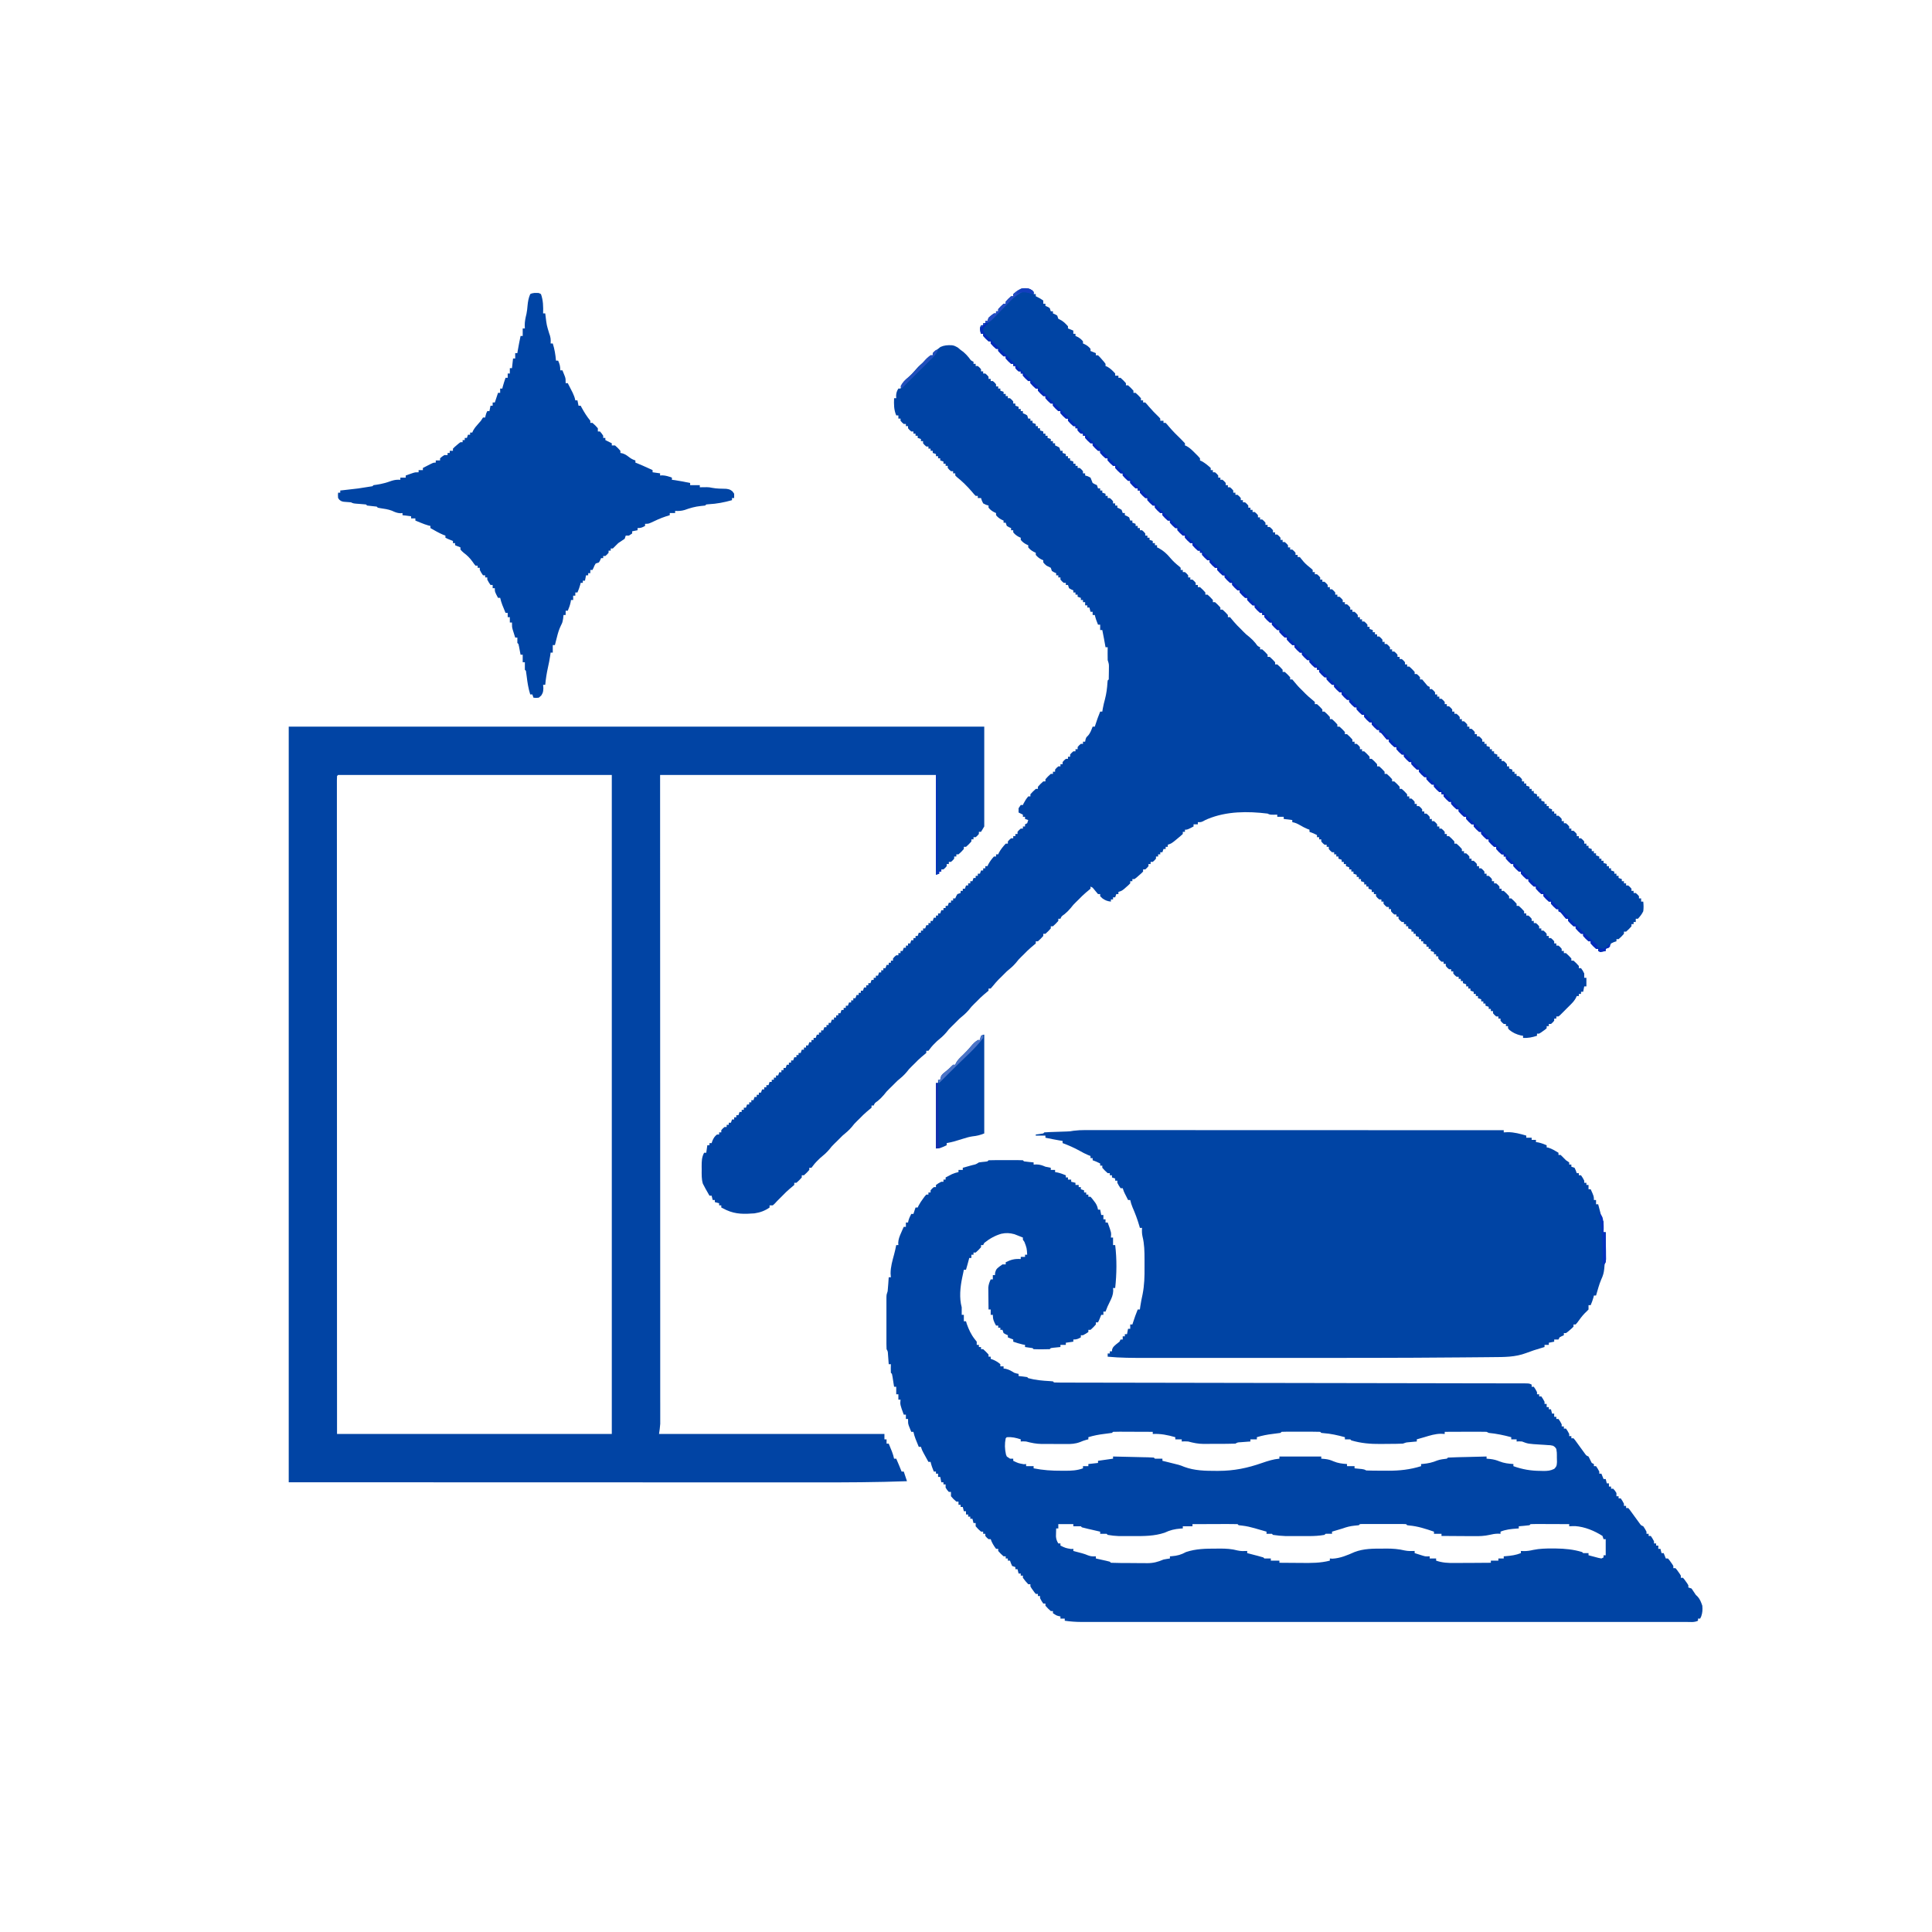 <?xml version="1.0" encoding="UTF-8"?> <svg xmlns="http://www.w3.org/2000/svg" xmlns:xlink="http://www.w3.org/1999/xlink" width="500" zoomAndPan="magnify" viewBox="0 0 375 375" height="500" preserveAspectRatio="xMidYMid meet" version="1.2"><g id="47a5a6c9c5"><path style=" stroke:none;fill-rule:nonzero;fill:#0044a4;fill-opacity:1;" d="M 191.875 225.207 C 192.367 225.188 192.855 225.18 193.348 225.18 L 193.793 225.18 C 194.105 225.18 194.414 225.18 194.727 225.18 C 195.207 225.184 195.684 225.18 196.164 225.18 C 196.465 225.18 196.77 225.18 197.07 225.18 L 197.508 225.18 C 197.852 225.18 198.195 225.195 198.543 225.207 L 198.75 225.418 C 199.066 225.465 199.383 225.504 199.699 225.535 L 200.223 225.586 L 200.625 225.625 L 200.625 226.043 L 201.184 226.016 C 201.883 226.043 202.285 226.184 202.918 226.457 C 203.262 226.535 203.609 226.605 203.957 226.668 L 203.957 227.082 L 204.793 227.082 L 204.793 227.5 L 205.246 227.578 C 205.824 227.707 206.332 227.895 206.875 228.125 L 206.875 228.543 L 207.293 228.543 L 207.293 228.957 L 207.918 228.957 L 207.918 229.375 L 208.75 229.582 L 208.75 230 L 209.375 230 L 209.375 230.418 L 209.793 230.418 L 209.793 230.832 L 210.418 231.043 L 210.418 231.457 L 210.832 231.457 L 210.832 231.875 L 211.25 231.875 L 211.25 232.293 L 211.668 232.293 C 211.973 232.629 211.973 232.629 212.305 233.074 L 212.637 233.512 C 212.91 233.949 213.035 234.289 213.125 234.793 L 213.543 234.793 L 213.75 235.832 L 214.168 235.832 L 214.168 236.668 L 214.582 236.668 L 214.582 237.293 L 215 237.293 C 215.719 239.254 215.719 239.254 215.625 240.207 L 216.043 240.207 L 216.043 241.668 L 216.457 241.668 C 216.793 244.438 216.758 247.227 216.457 250 L 216.043 250 L 216.078 250.539 C 216.035 251.375 215.797 251.895 215.43 252.645 C 214.961 253.594 214.961 253.594 214.582 254.582 L 214.168 254.582 L 214.168 255.207 L 213.75 255.207 L 213.555 255.703 C 213.332 256.25 213.332 256.25 213.125 256.668 L 212.707 256.668 L 212.707 257.082 C 212.215 257.629 212.215 257.629 211.668 258.125 L 211.25 258.125 L 211.25 258.543 C 210.754 258.879 210.754 258.879 210.207 259.168 L 209.793 259.168 L 209.793 259.582 C 209.238 259.887 208.98 260 208.332 260 L 208.332 260.418 L 206.875 260.625 L 206.875 261.043 L 205.832 261.043 L 205.832 261.457 L 205.43 261.496 L 204.91 261.551 L 204.391 261.602 L 203.957 261.668 L 203.75 261.875 C 203.227 261.895 202.711 261.902 202.188 261.902 L 201.742 261.902 C 201.371 261.902 200.996 261.891 200.625 261.875 L 200.418 261.668 C 199.93 261.59 199.445 261.52 198.957 261.457 L 198.957 261.043 L 198.516 260.965 C 197.879 260.824 197.281 260.629 196.668 260.418 L 196.668 260 L 195.625 259.582 L 195.625 259.168 L 195.223 258.996 L 194.793 258.75 L 194.582 258.125 L 194.168 258.125 L 194.168 257.707 L 193.75 257.707 L 193.75 257.293 L 193.332 257.293 C 192.91 256.516 192.707 256.109 192.707 255.207 L 192.293 255.207 L 192.293 254.168 L 191.875 254.168 C 191.863 253.391 191.855 252.613 191.848 251.836 C 191.844 251.617 191.844 251.395 191.84 251.168 L 191.836 250.523 L 191.828 249.934 C 191.879 249.328 192.039 248.883 192.293 248.332 L 192.707 248.332 L 192.707 247.5 L 193.125 247.5 L 193.152 247.043 C 193.332 246.457 193.332 246.457 193.605 246.156 C 193.934 245.871 193.934 245.871 194.582 245.418 L 195.207 245.418 L 195.207 245 C 196.242 244.492 196.945 244.305 198.125 244.375 L 198.125 243.957 L 198.957 243.957 L 198.957 243.543 L 199.375 243.543 C 199.297 242.25 199.297 242.25 198.84 241.055 L 198.543 240.625 L 198.543 240.207 C 198.195 240.066 197.848 239.926 197.5 239.793 L 196.902 239.559 C 196.008 239.309 195.258 239.273 194.348 239.473 C 193.109 239.836 192.047 240.441 191.043 241.25 L 190.832 241.668 L 190.418 241.668 L 190.418 242.082 C 189.922 242.629 189.922 242.629 189.375 243.125 L 188.957 243.125 L 188.957 243.543 L 188.543 243.543 L 188.543 244.168 L 188.125 244.168 L 188.047 244.492 C 187.879 245.152 187.688 245.805 187.5 246.457 L 187.082 246.457 L 186.992 246.914 C 186.922 247.277 186.844 247.637 186.762 247.992 C 186.379 249.828 186.164 251.922 186.668 253.75 C 186.676 254.234 186.676 254.723 186.668 255.207 L 187.082 255.207 L 187.082 256.457 L 187.5 256.457 L 187.656 256.98 C 188.047 258.07 188.492 259.051 189.219 259.961 L 189.582 260.418 L 189.582 261.043 L 190 261.043 L 190 261.457 L 190.418 261.457 L 190.418 261.875 L 190.832 261.875 C 191.379 262.371 191.379 262.371 191.875 262.918 L 191.875 263.332 L 192.293 263.332 L 192.293 263.75 L 192.762 263.918 C 193.309 264.156 193.719 264.395 194.168 264.793 L 194.168 265.207 L 194.793 265.207 L 194.793 265.625 L 195.246 265.691 C 195.887 265.848 196.316 266.113 196.875 266.457 C 197.332 266.602 197.332 266.602 197.707 266.668 L 197.707 267.082 L 198.527 267.176 C 198.812 267.207 199.094 267.242 199.375 267.293 L 199.582 267.5 C 200.98 267.879 202.336 267.996 203.781 268.074 L 204.375 268.125 L 204.582 268.332 C 205.074 268.355 205.559 268.363 206.051 268.363 L 206.523 268.363 C 207.051 268.363 207.578 268.363 208.109 268.363 L 209.25 268.367 C 210.301 268.371 211.352 268.371 212.402 268.371 C 213.535 268.375 214.668 268.375 215.797 268.379 C 217.762 268.383 219.723 268.387 221.684 268.387 C 224.523 268.391 227.359 268.395 230.195 268.402 C 234.801 268.41 239.402 268.418 244.008 268.426 L 244.426 268.426 L 257.422 268.449 L 257.84 268.449 C 262.566 268.457 267.289 268.465 272.016 268.473 C 274.848 268.48 277.676 268.484 280.508 268.488 C 282.449 268.492 284.387 268.496 286.324 268.5 C 287.445 268.5 288.566 268.504 289.688 268.504 C 290.711 268.504 291.734 268.508 292.758 268.508 C 293.133 268.512 293.504 268.512 293.875 268.512 C 294.379 268.512 294.879 268.512 295.383 268.512 L 295.828 268.512 C 296.828 268.52 296.828 268.52 297.293 268.75 L 297.293 269.168 L 297.707 269.168 C 298.047 269.66 298.047 269.66 298.332 270.207 L 298.332 270.625 L 298.75 270.625 L 298.75 271.043 L 299.168 271.043 C 299.504 271.535 299.504 271.535 299.793 272.082 L 299.793 272.5 L 300.207 272.5 L 300.207 273.125 L 300.625 273.125 L 300.625 273.543 L 301.043 273.543 L 301.25 274.375 L 301.668 274.375 L 301.668 275 L 302.082 275 L 302.082 275.418 L 302.5 275.418 C 302.84 275.91 302.84 275.91 303.125 276.457 L 303.125 276.875 L 303.543 276.875 L 303.543 277.293 L 303.957 277.293 C 304.297 277.785 304.297 277.785 304.582 278.332 L 304.582 278.75 L 305 278.75 L 305 279.168 L 305.418 279.168 C 305.688 279.473 305.688 279.473 305.988 279.895 L 306.32 280.352 L 306.668 280.832 C 306.891 281.141 307.117 281.449 307.344 281.758 C 307.445 281.895 307.543 282.031 307.645 282.172 C 307.902 282.527 307.902 282.527 308.332 282.707 L 308.957 283.957 L 309.375 284.168 L 309.375 284.582 L 309.793 284.582 C 310.129 285.078 310.129 285.078 310.418 285.625 L 310.418 286.043 L 310.832 286.043 L 311.25 287.082 L 311.668 287.082 L 311.875 287.918 L 312.293 287.918 L 312.293 288.543 L 312.707 288.543 L 312.707 288.957 L 313.125 288.957 C 313.465 289.336 313.465 289.336 313.75 289.793 L 313.75 290.418 L 314.168 290.418 L 314.168 290.832 L 314.582 290.832 C 314.922 291.328 314.922 291.328 315.207 291.875 L 315.207 292.293 L 315.625 292.293 L 315.625 292.707 L 316.043 292.707 C 316.312 293.016 316.312 293.016 316.613 293.438 L 316.945 293.895 L 317.293 294.375 C 317.516 294.684 317.742 294.992 317.969 295.301 C 318.07 295.438 318.168 295.574 318.27 295.715 C 318.527 296.07 318.527 296.07 318.957 296.25 C 319.297 296.758 319.297 296.758 319.582 297.293 L 319.582 297.707 L 320 297.707 L 320 298.125 L 320.418 298.125 C 320.754 298.621 320.754 298.621 321.043 299.168 L 321.043 299.582 L 321.457 299.582 L 321.457 300 L 321.875 300 L 321.875 300.625 L 322.293 300.625 L 322.5 301.457 L 322.918 301.457 L 323.332 302.5 L 323.75 302.5 C 324.02 302.805 324.02 302.805 324.297 303.203 L 324.578 303.598 L 324.793 303.957 L 324.793 304.375 L 325.207 304.375 C 325.477 304.68 325.477 304.68 325.754 305.078 L 326.035 305.473 L 326.25 305.832 L 326.25 306.25 L 326.668 306.25 C 326.934 306.555 326.934 306.555 327.215 306.953 L 327.496 307.348 L 327.707 307.707 L 327.707 308.125 L 328.332 308.332 C 328.621 308.746 328.898 309.16 329.168 309.582 L 329.492 309.883 C 329.98 310.414 330.18 310.988 330.418 311.668 C 330.484 312.453 330.461 312.992 330.207 313.738 L 330 314.168 L 329.582 314.168 L 329.582 314.582 C 328.863 314.945 328.027 314.82 327.234 314.816 L 326.613 314.82 C 325.922 314.82 325.23 314.82 324.539 314.816 L 323.047 314.82 C 321.961 314.82 320.875 314.82 319.789 314.82 C 318.176 314.82 316.559 314.82 314.945 314.82 C 312.062 314.82 309.176 314.82 306.293 314.82 C 303.77 314.82 301.246 314.82 298.719 314.82 L 296.176 314.82 C 289.805 314.82 283.43 314.82 277.055 314.82 C 271.391 314.816 265.727 314.816 260.062 314.82 C 253.023 314.816 245.988 314.816 238.945 314.82 L 238.441 314.82 C 235.918 314.82 233.398 314.82 230.875 314.82 C 228.008 314.82 225.137 314.82 222.27 314.82 C 220.664 314.82 219.059 314.82 217.453 314.82 C 216.254 314.82 215.055 314.82 213.855 314.82 C 213.371 314.816 212.887 314.82 212.398 314.82 C 211.742 314.82 211.082 314.82 210.426 314.816 L 209.852 314.82 C 208.785 314.816 207.723 314.738 206.668 314.582 L 206.668 314.168 L 205.832 314.168 L 205.832 313.75 L 205.457 313.672 C 205 313.543 205 313.543 204.375 313.125 L 204.375 312.707 L 203.957 312.707 C 203.41 312.215 203.41 312.215 202.918 311.668 L 202.918 311.25 L 202.5 311.25 C 202.16 310.754 202.16 310.754 201.875 310.207 L 201.875 309.793 L 201.457 309.793 L 201.457 309.375 L 201.043 309.375 C 200.773 309.07 200.773 309.07 200.496 308.672 L 200.215 308.277 L 200 307.918 L 200 307.5 L 199.582 307.5 C 199.035 306.902 199.035 306.902 198.543 306.25 L 198.543 305.832 L 198.125 305.832 L 198.125 305.418 L 197.707 305.418 L 197.5 304.582 L 197.082 304.582 L 197.082 304.168 L 196.457 303.957 C 196.211 303.426 196.211 303.426 196.043 302.918 L 195.625 302.918 L 195.625 302.5 L 195.207 302.5 L 195.207 302.082 L 194.793 302.082 C 194.246 301.59 194.246 301.59 193.75 301.043 L 193.75 300.625 L 193.332 300.625 C 192.879 300.008 192.535 299.477 192.293 298.75 L 191.875 298.75 C 191.535 298.465 191.535 298.465 191.25 298.125 L 191.25 297.707 L 190.832 297.707 L 190.832 297.293 L 190.418 297.293 C 189.871 296.809 189.871 296.809 189.375 296.25 L 189.375 295.625 L 188.957 295.625 L 188.75 294.793 L 188.332 294.793 L 188.332 294.375 L 187.918 294.375 L 187.918 293.957 L 187.5 293.957 L 187.5 293.332 L 187.082 293.332 L 186.875 292.5 L 186.457 292.5 L 186.457 292.082 L 186.043 292.082 L 186.043 291.457 L 185.625 291.457 C 185.078 290.988 185.078 290.988 184.582 290.418 L 184.582 289.582 L 184.168 289.582 C 183.828 289.207 183.828 289.207 183.543 288.75 L 183.543 288.125 L 183.125 288.125 L 183.125 287.707 L 182.707 287.707 L 182.5 286.668 L 182.082 286.668 L 182.082 286.043 L 181.668 286.043 L 181.668 285.625 L 181.25 285.625 C 180.992 285.004 180.77 284.406 180.625 283.75 L 180.207 283.75 C 180.004 283.383 179.801 283.012 179.598 282.645 L 179.254 282.02 C 178.957 281.457 178.957 281.457 178.75 280.832 L 178.332 280.832 C 178.199 280.504 178.062 280.176 177.93 279.844 L 177.703 279.285 C 177.531 278.84 177.395 278.383 177.293 277.918 L 176.875 277.918 C 176.77 277.656 176.664 277.395 176.562 277.137 L 176.387 276.695 C 176.25 276.25 176.25 276.25 176.25 275.418 L 175.832 275.418 L 175.832 274.582 L 175.418 274.582 C 174.699 272.621 174.699 272.621 174.793 271.668 L 174.375 271.668 L 174.375 270.625 L 173.957 270.625 L 173.957 269.168 L 173.543 269.168 L 173.457 268.629 L 173.348 267.93 L 173.238 267.234 L 173.125 266.668 L 172.918 266.457 C 172.887 265.902 172.906 265.348 172.918 264.793 L 172.5 264.793 L 172.461 264.258 L 172.41 263.566 C 172.391 263.34 172.375 263.113 172.359 262.879 C 172.328 262.301 172.328 262.301 172.082 261.875 C 172.066 261.539 172.055 261.199 172.055 260.863 L 172.055 258.824 C 172.055 258.328 172.055 257.832 172.055 257.34 C 172.059 256.578 172.055 255.82 172.055 255.062 C 172.055 254.582 172.055 254.102 172.055 253.621 L 172.055 252.289 L 172.059 251.727 C 172.082 251.25 172.082 251.25 172.293 250.625 C 172.34 250.16 172.375 249.695 172.41 249.23 L 172.461 248.488 L 172.5 247.918 L 172.918 247.918 L 172.863 247.188 C 172.859 245.902 173.215 244.707 173.547 243.473 C 173.707 242.871 173.848 242.277 173.957 241.668 L 174.375 241.668 L 174.344 241.227 C 174.383 240.496 174.602 239.98 174.895 239.309 L 175.188 238.637 L 175.418 238.125 L 175.832 238.125 L 175.832 237.293 L 176.25 237.293 L 176.328 236.926 C 176.461 236.453 176.645 236.059 176.875 235.625 L 177.293 235.625 L 177.707 234.375 L 178.125 234.375 L 178.293 234.016 C 178.551 233.523 178.84 233.098 179.168 232.656 L 179.492 232.211 L 179.793 231.875 L 180.207 231.875 L 180.207 231.457 L 180.625 231.457 L 180.625 231.043 C 180.91 230.703 180.91 230.703 181.25 230.418 L 181.668 230.418 L 181.668 230 C 182.16 229.66 182.16 229.66 182.707 229.375 L 183.125 229.375 L 183.125 228.957 L 183.543 228.957 L 183.543 228.543 C 183.801 228.406 184.062 228.273 184.324 228.137 L 184.762 227.91 C 185.188 227.719 185.586 227.598 186.043 227.5 L 186.043 227.082 L 186.875 227.082 L 186.875 226.668 L 187.504 226.492 C 187.777 226.414 188.047 226.34 188.32 226.262 L 188.738 226.148 C 189.426 225.996 189.426 225.996 190 225.625 C 190.43 225.559 190.859 225.52 191.289 225.477 L 191.668 225.418 Z M 216.043 277.918 L 215.832 278.125 C 215.34 278.199 214.848 278.262 214.348 278.32 C 213.27 278.449 212.285 278.637 211.25 278.957 L 211.25 279.375 L 210.883 279.461 C 210.445 279.574 210.059 279.727 209.645 279.902 C 208.723 280.254 207.895 280.297 206.914 280.285 L 206.402 280.285 C 206.047 280.285 205.688 280.281 205.332 280.277 C 204.793 280.273 204.254 280.273 203.711 280.273 C 203.363 280.273 203.016 280.273 202.668 280.27 L 202.188 280.273 C 201.117 280.258 200.199 280.07 199.168 279.793 C 198.578 279.758 198.578 279.758 198.125 279.793 L 198.125 279.375 C 197.188 279.074 196.414 278.887 195.418 278.957 L 195.207 279.168 C 194.984 280.301 195.016 281.191 195.258 282.316 L 195.418 282.707 L 196.043 283.125 L 196.668 283.125 L 196.668 283.543 C 197.664 284.02 197.664 284.02 198.738 284.207 L 199.168 284.168 L 199.168 284.582 L 200.625 284.582 L 200.625 285 C 202.43 285.363 204.164 285.48 206.004 285.469 L 206.746 285.473 C 207.977 285.473 209.047 285.426 210.207 285 L 210.207 284.582 L 211.25 284.582 L 211.25 284.168 L 213.125 283.957 L 213.125 283.543 L 216.043 283.125 L 216.043 282.707 C 217.164 282.734 218.289 282.758 219.414 282.785 C 219.797 282.797 220.18 282.805 220.559 282.812 C 221.109 282.824 221.656 282.836 222.207 282.852 L 222.727 282.859 C 223.137 282.871 223.547 282.895 223.957 282.918 L 224.168 283.125 C 224.652 283.133 225.141 283.133 225.625 283.125 L 225.625 283.543 C 225.957 283.621 225.957 283.621 226.297 283.703 C 228.977 284.352 228.977 284.352 229.855 284.715 C 231.863 285.461 233.934 285.496 236.055 285.496 L 236.484 285.496 C 239.531 285.492 242.129 284.953 244.992 283.949 C 246.109 283.566 247.156 283.23 248.332 283.125 L 248.332 282.707 L 256.457 282.707 L 256.457 283.125 L 257.199 283.191 C 257.84 283.266 258.234 283.383 258.84 283.645 C 259.719 284.016 260.516 284.105 261.457 284.168 L 261.457 284.582 L 262.918 284.582 L 262.918 285 L 263.312 285.039 L 263.828 285.09 C 263.996 285.109 264.168 285.125 264.34 285.141 C 264.793 285.207 264.793 285.207 265.207 285.418 C 266.156 285.461 267.102 285.457 268.051 285.457 C 268.52 285.457 268.988 285.461 269.457 285.465 C 271.672 285.473 273.715 285.242 275.832 284.582 L 275.832 284.168 L 276.184 284.145 C 277.199 284.055 278.035 283.867 278.973 283.477 C 279.578 283.262 280.199 283.203 280.832 283.125 L 281.043 282.918 C 281.598 282.883 282.148 282.863 282.703 282.852 L 283.207 282.836 C 283.738 282.824 284.273 282.812 284.805 282.801 L 285.887 282.773 C 286.77 282.75 287.656 282.73 288.543 282.707 L 288.543 283.125 L 289.27 283.191 C 289.906 283.266 290.438 283.402 291.027 283.645 C 291.922 284.008 292.793 284.102 293.75 284.168 L 293.75 284.582 C 295.504 285.211 297.152 285.492 299.012 285.496 L 299.559 285.512 C 300.391 285.516 300.93 285.473 301.684 285.102 C 302.148 284.586 302.148 284.586 302.207 283.793 C 302.207 283.496 302.199 283.199 302.188 282.902 L 302.188 282.449 C 302.188 281.957 302.188 281.957 302.082 281.25 C 301.844 280.879 301.844 280.879 301.457 280.625 C 300.957 280.508 300.957 280.508 300.395 280.488 L 299.762 280.441 L 299.102 280.402 C 296.586 280.246 296.586 280.246 295.418 279.793 C 294.844 279.758 294.844 279.758 294.375 279.793 L 294.375 279.375 L 293.332 279.375 L 293.332 278.957 C 291.871 278.566 290.465 278.27 288.957 278.125 L 288.543 277.918 C 287.934 277.898 287.332 277.891 286.723 277.895 L 286.18 277.898 C 285.605 277.898 285.027 277.902 284.453 277.902 C 284.062 277.906 283.676 277.906 283.285 277.906 C 282.328 277.91 281.371 277.914 280.418 277.918 L 280.418 278.332 L 279.727 278.293 C 278.578 278.293 277.547 278.629 276.457 278.957 C 276.168 279.043 275.879 279.125 275.586 279.207 L 275 279.375 L 275 279.793 L 274.566 279.828 L 273.996 279.883 L 273.434 279.934 C 272.891 279.984 272.891 279.984 272.293 280.207 C 271.32 280.258 270.352 280.254 269.379 280.258 C 268.902 280.262 268.426 280.266 267.953 280.273 C 265.992 280.289 264.188 280.141 262.293 279.582 L 262.082 279.375 C 261.734 279.367 261.391 279.367 261.043 279.375 L 261.043 278.957 C 259.645 278.578 258.297 278.266 256.848 278.168 L 256.457 278.125 L 256.25 277.918 C 255.695 277.895 255.148 277.887 254.598 277.891 L 254.094 277.887 C 253.742 277.887 253.391 277.891 253.043 277.891 C 252.504 277.891 251.965 277.891 251.426 277.887 C 251.082 277.887 250.742 277.887 250.402 277.891 L 249.91 277.887 C 249.523 277.891 249.137 277.902 248.75 277.918 L 248.543 278.125 C 248.047 278.199 247.555 278.262 247.059 278.32 C 245.977 278.449 244.992 278.637 243.957 278.957 L 243.957 279.375 L 242.707 279.375 L 242.707 279.793 L 242.176 279.828 L 241.484 279.883 L 240.797 279.934 C 240.219 279.965 240.219 279.965 239.793 280.207 C 239.25 280.23 238.711 280.242 238.168 280.242 L 237.68 280.246 C 237.336 280.246 236.992 280.246 236.648 280.246 C 236.125 280.246 235.605 280.25 235.082 280.254 C 234.75 280.258 234.414 280.258 234.082 280.258 L 233.613 280.262 C 232.551 280.258 231.648 280.066 230.625 279.793 C 229.93 279.758 229.93 279.758 229.375 279.793 L 229.375 279.375 L 228.125 279.375 L 228.125 278.957 C 226.629 278.535 225.309 278.254 223.75 278.332 L 223.75 277.918 C 222.656 277.91 221.562 277.906 220.469 277.906 C 220.094 277.902 219.723 277.902 219.352 277.902 C 218.816 277.898 218.281 277.898 217.75 277.895 L 217.242 277.895 C 216.84 277.895 216.441 277.902 216.043 277.918 M 205.418 295.832 L 205.418 296.668 L 205 296.668 C 204.988 296.996 204.98 297.328 204.973 297.656 L 204.961 298.215 C 205 298.773 205.133 299.105 205.418 299.582 L 205.832 299.582 L 205.832 300 C 206.832 300.477 206.832 300.477 207.902 300.664 L 208.332 300.625 L 208.332 301.043 L 208.797 301.164 L 209.414 301.328 L 210.023 301.488 C 210.625 301.668 210.625 301.668 211.184 301.895 C 211.723 302.105 212.133 302.117 212.707 302.082 L 212.707 302.5 L 213.293 302.629 L 214.051 302.801 L 214.805 302.969 L 215.418 303.125 L 215.625 303.332 C 216.238 303.359 216.844 303.371 217.457 303.375 L 218.016 303.379 C 218.41 303.383 218.805 303.383 219.199 303.383 C 219.797 303.387 220.395 303.391 220.992 303.398 C 221.375 303.398 221.762 303.402 222.145 303.402 L 222.68 303.41 C 223.875 303.406 224.734 303.172 225.832 302.707 C 226.246 302.629 226.664 302.551 227.082 302.5 L 227.082 302.082 L 227.449 302.059 C 228.52 301.969 229.258 301.77 230.207 301.25 C 232.133 300.609 234.023 300.586 236.027 300.586 L 236.742 300.578 C 237.949 300.574 239.059 300.633 240.227 300.949 C 240.855 301.094 241.445 301.07 242.082 301.043 L 242.082 301.457 L 242.758 301.633 L 243.633 301.863 L 244.078 301.977 C 244.457 302.078 244.832 302.184 245.207 302.293 L 245.418 302.5 C 245.832 302.508 246.25 302.508 246.668 302.5 L 246.668 302.918 L 248.332 302.918 L 248.332 303.332 C 249.395 303.344 250.453 303.352 251.512 303.355 C 251.871 303.359 252.23 303.359 252.59 303.363 C 254.488 303.383 256.277 303.398 258.125 302.918 L 258.125 302.5 L 258.621 302.539 C 260.148 302.461 261.531 301.863 262.918 301.25 C 264.703 300.566 266.523 300.586 268.41 300.586 L 269.09 300.578 C 270.328 300.574 271.469 300.66 272.68 300.949 C 273.324 301.082 273.926 301.07 274.582 301.043 L 274.582 301.457 C 274.914 301.562 275.242 301.668 275.574 301.77 L 276.129 301.945 C 276.707 302.117 276.707 302.117 277.5 302.082 L 277.5 302.5 L 278.75 302.5 L 278.75 302.918 C 279.973 303.34 281.066 303.387 282.355 303.375 L 282.965 303.371 C 283.605 303.371 284.242 303.363 284.883 303.359 C 285.316 303.355 285.754 303.355 286.188 303.355 C 287.25 303.348 288.312 303.344 289.375 303.332 L 289.375 302.918 L 290.832 302.918 L 290.832 302.5 L 291.875 302.5 L 291.875 302.082 L 292.285 302.051 C 293.32 301.965 294.234 301.844 295.207 301.457 L 295.207 301.043 L 295.809 301.066 C 296.438 301.07 296.992 300.98 297.602 300.836 C 298.836 300.582 300.035 300.555 301.289 300.559 L 301.977 300.562 C 303.734 300.582 305.398 300.742 307.082 301.25 L 307.293 301.457 C 307.641 301.465 307.984 301.469 308.332 301.457 L 308.332 301.875 C 308.742 301.984 309.148 302.094 309.559 302.199 L 310.246 302.383 C 310.441 302.422 310.633 302.461 310.832 302.5 L 311.25 302.293 L 311.25 301.875 L 311.668 301.875 L 311.668 298.75 L 311.25 298.75 L 311.043 298.125 C 309.477 297.121 307.605 296.348 305.738 296.215 C 305.352 296.211 304.969 296.227 304.582 296.25 L 304.582 295.832 C 303.52 295.828 302.453 295.824 301.391 295.82 C 301.027 295.82 300.664 295.82 300.305 295.816 C 299.785 295.816 299.266 295.812 298.746 295.812 L 298.25 295.809 C 297.859 295.809 297.473 295.82 297.082 295.832 L 296.875 296.043 C 296.523 296.09 296.172 296.129 295.82 296.16 L 295.238 296.211 L 294.793 296.25 L 294.793 296.668 L 294.336 296.699 C 293.246 296.781 292.27 296.879 291.25 297.293 L 291.25 297.707 L 290.742 297.684 C 290.141 297.703 289.715 297.77 289.141 297.914 C 288.121 298.148 287.16 298.18 286.117 298.164 L 285.566 298.164 C 284.992 298.16 284.418 298.156 283.84 298.152 C 283.449 298.148 283.055 298.148 282.664 298.145 C 281.707 298.141 280.75 298.133 279.793 298.125 L 279.793 297.707 L 278.332 297.707 L 278.332 297.293 C 276.73 296.746 275.199 296.234 273.504 296.094 L 273.125 296.043 L 272.918 295.832 C 272.637 295.812 272.355 295.805 272.074 295.805 L 270.344 295.805 C 269.926 295.805 269.504 295.805 269.086 295.805 C 268.441 295.809 267.797 295.805 267.152 295.805 C 266.746 295.805 266.336 295.805 265.93 295.805 L 264.801 295.805 L 264.32 295.809 L 263.957 295.832 L 263.75 296.043 C 263.461 296.078 263.168 296.109 262.879 296.133 C 262.07 296.215 261.391 296.387 260.625 296.668 C 260.254 296.781 259.879 296.895 259.504 297.004 C 259.324 297.059 259.141 297.113 258.953 297.168 C 258.816 297.211 258.684 297.25 258.543 297.293 L 258.543 297.707 L 257.93 297.695 L 257.293 297.707 L 257.082 297.918 C 256.062 298.102 255.074 298.152 254.039 298.152 L 253.594 298.152 C 253.285 298.152 252.977 298.152 252.668 298.152 C 252.203 298.152 251.734 298.152 251.27 298.152 C 250.969 298.152 250.668 298.152 250.367 298.152 L 249.547 298.152 C 248.723 298.125 247.898 298.043 247.082 297.918 L 246.875 297.707 C 246.527 297.699 246.18 297.699 245.832 297.707 L 245.832 297.293 C 245.242 297.121 244.652 296.953 244.062 296.785 L 243.562 296.637 C 242.754 296.41 241.973 296.219 241.141 296.125 L 240.418 296.043 L 240.207 295.832 C 239.562 295.816 238.918 295.809 238.273 295.812 L 237.688 295.812 C 237.062 295.816 236.441 295.816 235.82 295.82 C 235.398 295.82 234.98 295.824 234.559 295.824 C 233.523 295.824 232.492 295.828 231.457 295.832 L 231.457 296.25 L 229.582 296.25 L 229.582 296.668 L 229.18 296.691 C 228.004 296.781 227.117 296.992 226.043 297.5 C 224.051 298.164 222.055 298.16 219.977 298.152 C 219.559 298.152 219.137 298.152 218.715 298.152 L 217.168 298.152 C 216.441 298.125 215.719 298.047 215 297.918 L 214.793 297.707 C 214.375 297.699 213.957 297.699 213.543 297.707 L 213.543 297.293 L 212.773 297.117 L 211.785 296.887 L 211.277 296.773 C 210.852 296.672 210.426 296.566 210 296.457 L 209.793 296.25 C 209.305 296.242 208.82 296.242 208.332 296.25 L 208.332 295.832 Z M 205.418 295.832 "></path><path style=" stroke:none;fill-rule:nonzero;fill:#0043a4;fill-opacity:1;" d="M 184.703 67.008 C 185.207 67.082 185.207 67.082 185.898 67.449 L 186.457 67.918 L 186.992 68.309 C 187.402 68.664 187.719 68.996 188.059 69.414 C 188.477 70.004 188.477 70.004 188.957 70.207 L 188.957 70.625 L 189.375 70.625 L 189.375 71.043 L 189.793 71.043 C 190.129 71.328 190.129 71.328 190.418 71.668 L 190.418 72.082 L 190.832 72.082 L 190.832 72.5 L 191.25 72.5 C 191.59 72.785 191.59 72.785 191.875 73.125 L 191.875 73.543 L 192.293 73.543 L 192.293 73.957 L 192.707 73.957 C 193.047 74.246 193.047 74.246 193.332 74.582 L 193.332 75 L 193.75 75 L 193.75 75.418 L 194.168 75.418 L 194.168 75.832 L 194.793 76.043 L 194.793 76.457 L 195.207 76.457 L 195.207 76.875 L 195.625 76.875 L 195.625 77.293 L 196.043 77.293 C 196.379 77.578 196.379 77.578 196.668 77.918 L 196.668 78.332 L 197.082 78.332 L 197.082 78.75 L 197.707 78.957 L 197.707 79.375 L 198.125 79.375 L 198.125 79.793 L 198.543 79.793 L 198.543 80.207 L 198.945 80.379 L 199.375 80.625 L 199.582 81.25 L 200 81.25 L 200 81.668 L 200.418 81.668 L 200.418 82.082 L 201.043 82.293 L 201.043 82.707 L 201.457 82.707 L 201.457 83.125 L 201.875 83.125 L 201.875 83.543 L 202.5 83.75 L 202.5 84.168 L 202.918 84.168 L 202.918 84.582 L 203.332 84.582 L 203.332 85 L 203.957 85.207 L 203.957 85.625 L 204.375 85.625 L 204.375 86.043 L 204.793 86.043 L 204.793 86.457 L 205.195 86.629 L 205.625 86.875 L 205.832 87.5 L 206.25 87.5 L 206.25 87.918 L 206.875 88.125 L 206.875 88.543 L 207.293 88.543 L 207.293 88.957 L 207.707 88.957 L 207.707 89.375 L 208.332 89.582 L 208.332 90 L 208.75 90 L 208.75 90.418 L 209.168 90.418 L 209.168 90.832 L 209.582 90.832 C 209.922 91.121 209.922 91.121 210.207 91.457 L 210.207 91.875 L 210.625 91.875 L 210.625 92.293 L 211.121 92.434 L 211.668 92.707 C 211.812 93.051 211.953 93.398 212.082 93.75 C 212.504 93.984 212.504 93.984 212.918 94.168 L 213.125 94.793 L 213.543 94.793 L 213.543 95.207 L 213.957 95.207 L 213.957 95.625 L 214.582 95.832 L 214.582 96.25 L 215 96.25 L 215 96.668 L 215.418 96.668 C 215.754 96.953 215.754 96.953 216.043 97.293 L 216.043 97.707 L 216.457 97.707 L 216.457 98.125 L 216.875 98.125 L 216.875 98.543 L 217.277 98.711 L 217.707 98.957 L 217.918 99.582 L 218.332 99.582 L 218.332 100 L 218.738 100.168 L 219.168 100.418 L 219.375 101.043 L 219.793 101.043 L 219.793 101.457 L 220.418 101.668 L 220.418 102.082 L 220.832 102.082 L 220.832 102.5 L 221.25 102.5 L 221.25 102.918 L 221.668 102.918 C 222.004 103.203 222.004 103.203 222.293 103.543 L 222.293 103.957 L 222.707 103.957 L 222.707 104.375 L 223.125 104.375 L 223.125 104.793 L 223.75 105 L 223.75 105.418 L 224.168 105.418 L 224.168 105.832 L 224.582 105.832 L 224.582 106.25 L 224.922 106.395 C 225.832 106.895 226.516 107.527 227.176 108.32 C 227.699 108.949 228.246 109.43 228.883 109.938 L 229.168 110.207 L 229.168 110.625 L 229.582 110.625 L 229.582 111.043 L 230 111.043 C 230.34 111.328 230.34 111.328 230.625 111.668 L 230.625 112.082 L 231.043 112.082 L 231.043 112.5 L 231.457 112.5 C 231.797 112.785 231.797 112.785 232.082 113.125 L 232.082 113.543 L 232.5 113.543 L 232.5 113.957 L 232.918 113.957 C 233.465 114.453 233.465 114.453 233.957 115 L 233.957 115.418 L 234.375 115.418 C 234.922 115.91 234.922 115.91 235.418 116.457 L 235.418 116.875 L 235.832 116.875 C 236.379 117.371 236.379 117.371 236.875 117.918 L 236.875 118.332 L 237.293 118.332 C 237.84 118.828 237.84 118.828 238.332 119.375 L 238.332 119.793 L 238.75 119.793 C 239.008 120.09 239.262 120.391 239.508 120.699 C 239.918 121.195 240.375 121.637 240.832 122.082 L 241.34 122.605 C 241.875 123.141 241.875 123.141 242.5 123.633 C 242.969 124.031 243.316 124.375 243.699 124.844 C 244.105 125.422 244.105 125.422 244.582 125.625 L 244.582 126.043 L 245 126.043 C 245.547 126.535 245.547 126.535 246.043 127.082 L 246.043 127.5 L 246.457 127.5 C 247.004 127.996 247.004 127.996 247.5 128.543 L 247.5 128.957 L 247.918 128.957 C 248.465 129.453 248.465 129.453 248.957 130 L 248.957 130.418 L 249.375 130.418 C 249.922 130.91 249.922 130.91 250.418 131.457 L 250.418 131.875 L 250.832 131.875 C 251.094 132.172 251.344 132.477 251.594 132.781 C 252 133.277 252.457 133.719 252.918 134.168 L 253.426 134.688 C 253.812 135.066 254.223 135.43 254.648 135.77 L 255.207 136.25 L 255.207 136.668 L 255.625 136.668 C 256.172 137.16 256.172 137.16 256.668 137.707 L 256.668 138.125 L 257.082 138.125 C 257.629 138.621 257.629 138.621 258.125 139.168 L 258.125 139.582 L 258.543 139.582 C 259.09 140.078 259.09 140.078 259.582 140.625 L 259.582 141.043 L 260 141.043 C 260.547 141.535 260.547 141.535 261.043 142.082 L 261.043 142.5 L 261.457 142.5 C 262.004 142.996 262.004 142.996 262.5 143.543 L 262.5 143.957 L 262.918 143.957 L 262.918 144.375 L 263.332 144.375 C 263.672 144.66 263.672 144.66 263.957 145 L 263.957 145.418 L 264.375 145.418 L 264.375 145.832 L 264.793 145.832 C 265.34 146.328 265.34 146.328 265.832 146.875 L 265.832 147.293 L 266.25 147.293 C 266.797 147.785 266.797 147.785 267.293 148.332 L 267.293 148.75 L 267.707 148.75 C 268.254 149.246 268.254 149.246 268.75 149.793 L 268.75 150.207 L 269.168 150.207 C 269.715 150.703 269.715 150.703 270.207 151.25 L 270.207 151.668 L 270.625 151.668 C 271.172 152.16 271.172 152.16 271.668 152.707 L 271.668 153.125 L 272.082 153.125 C 272.629 153.621 272.629 153.621 273.125 154.168 L 273.125 154.582 L 273.543 154.582 L 273.543 155 L 273.957 155 C 274.297 155.285 274.297 155.285 274.582 155.625 L 274.582 156.043 L 275 156.043 L 275 156.457 L 275.418 156.457 C 275.754 156.746 275.754 156.746 276.043 157.082 L 276.043 157.5 L 276.457 157.5 L 276.457 157.918 L 276.875 157.918 C 277.215 158.203 277.215 158.203 277.5 158.543 L 277.5 158.957 L 277.918 158.957 L 277.918 159.375 L 278.332 159.375 C 278.672 159.66 278.672 159.66 278.957 160 L 278.957 160.418 L 279.375 160.418 L 279.375 160.832 L 279.793 160.832 C 280.129 161.121 280.129 161.121 280.418 161.457 L 280.418 161.875 L 280.832 161.875 L 280.832 162.293 L 281.25 162.293 C 281.797 162.785 281.797 162.785 282.293 163.332 L 282.293 163.75 L 282.707 163.75 C 283.254 164.246 283.254 164.246 283.75 164.793 L 283.75 165.207 L 284.168 165.207 L 284.168 165.625 L 284.582 165.625 C 284.922 165.91 284.922 165.91 285.207 166.25 L 285.207 166.668 L 285.625 166.668 L 285.625 167.082 L 286.043 167.082 C 286.379 167.371 286.379 167.371 286.668 167.707 L 286.668 168.125 L 287.082 168.125 L 287.082 168.543 L 287.5 168.543 C 287.84 168.828 287.84 168.828 288.125 169.168 L 288.125 169.582 L 288.543 169.582 L 288.543 170 L 288.957 170 C 289.297 170.285 289.297 170.285 289.582 170.625 L 289.582 171.043 L 290 171.043 L 290 171.457 L 290.418 171.457 C 290.754 171.746 290.754 171.746 291.043 172.082 L 291.043 172.5 L 291.457 172.5 L 291.457 172.918 L 291.875 172.918 C 292.422 173.41 292.422 173.41 292.918 173.957 L 292.918 174.375 L 293.332 174.375 C 293.879 174.871 293.879 174.871 294.375 175.418 L 294.375 175.832 L 294.793 175.832 C 295.34 176.328 295.34 176.328 295.832 176.875 L 295.832 177.293 L 296.25 177.293 L 296.25 177.707 L 296.668 177.707 C 297.004 177.996 297.004 177.996 297.293 178.332 L 297.293 178.75 L 297.707 178.75 L 297.707 179.168 L 298.125 179.168 C 298.465 179.453 298.465 179.453 298.75 179.793 L 298.75 180.207 L 299.168 180.207 L 299.168 180.625 L 299.582 180.625 C 299.922 180.91 299.922 180.91 300.207 181.25 L 300.207 181.668 L 300.625 181.668 L 300.625 182.082 L 301.043 182.082 C 301.379 182.371 301.379 182.371 301.668 182.707 L 301.668 183.125 L 302.082 183.125 L 302.082 183.543 L 302.5 183.543 C 302.84 183.828 302.84 183.828 303.125 184.168 L 303.125 184.582 L 303.543 184.582 L 303.543 185 L 303.957 185 C 304.504 185.496 304.504 185.496 305 186.043 L 305 186.457 L 305.418 186.457 C 305.965 186.953 305.965 186.953 306.457 187.5 L 306.457 187.918 L 306.875 187.918 C 307.215 188.387 307.215 188.387 307.5 188.957 L 307.5 189.793 L 307.918 189.793 L 307.918 191.457 L 307.5 191.457 L 307.293 192.5 L 306.875 192.5 L 306.875 192.918 L 306.457 192.918 L 306.457 193.332 L 306.043 193.332 L 305.879 193.703 C 305.605 194.199 305.312 194.531 304.914 194.934 L 304.496 195.352 L 304.062 195.781 L 303.629 196.223 L 303.211 196.637 L 302.828 197.02 L 302.5 197.293 L 302.082 197.293 L 302.082 197.707 L 301.668 197.707 L 301.668 198.125 C 301.379 198.465 301.379 198.465 301.043 198.75 L 300.625 198.75 L 300.625 199.168 L 300.207 199.168 L 300.207 199.582 C 299.902 199.852 299.902 199.852 299.504 200.129 L 299.109 200.41 L 298.75 200.625 L 298.332 200.625 L 298.332 201.043 C 297.387 201.344 296.629 201.508 295.625 201.457 L 295.625 201.043 L 295.184 200.977 C 294.332 200.773 293.617 200.445 292.941 199.883 L 292.707 199.582 L 292.707 199.168 L 292.293 199.168 L 292.293 198.75 L 291.875 198.75 C 291.535 198.465 291.535 198.465 291.25 198.125 L 291.25 197.707 L 290.832 197.707 L 290.832 197.293 L 290.418 197.293 C 290.078 197.004 290.078 197.004 289.793 196.668 L 289.793 196.25 L 289.375 196.25 L 289.375 195.832 L 288.957 195.832 L 288.957 195.418 L 288.332 195.207 L 288.332 194.793 L 287.918 194.793 L 287.918 194.375 L 287.5 194.375 L 287.5 193.957 L 286.875 193.75 L 286.875 193.332 L 286.457 193.332 L 286.457 192.918 L 286.043 192.918 L 286.043 192.5 L 285.418 192.293 L 285.418 191.875 L 285 191.875 L 285 191.457 L 284.582 191.457 L 284.582 191.043 L 283.957 190.832 L 283.957 190.418 L 283.543 190.418 L 283.543 190 L 283.125 190 L 283.125 189.582 L 282.707 189.582 C 282.371 189.297 282.371 189.297 282.082 188.957 L 282.082 188.543 L 281.668 188.543 L 281.668 188.125 L 281.25 188.125 C 280.91 187.84 280.91 187.84 280.625 187.5 L 280.625 187.082 L 280.207 187.082 L 280.207 186.668 L 279.793 186.668 C 279.453 186.379 279.453 186.379 279.168 186.043 L 279.168 185.625 L 278.75 185.625 L 278.75 185.207 L 278.332 185.207 L 278.332 184.793 L 277.707 184.582 L 277.707 184.168 L 277.293 184.168 L 277.293 183.75 L 276.875 183.75 L 276.875 183.332 L 276.25 183.125 L 276.25 182.707 L 275.832 182.707 L 275.832 182.293 L 275.418 182.293 L 275.418 181.875 L 274.793 181.668 L 274.793 181.25 L 274.375 181.25 L 274.375 180.832 L 273.957 180.832 L 273.957 180.418 L 273.332 180.207 L 273.332 179.793 L 272.918 179.793 L 272.918 179.375 L 272.5 179.375 L 272.5 178.957 L 272.082 178.957 C 271.746 178.672 271.746 178.672 271.457 178.332 L 271.457 177.918 L 271.043 177.918 L 271.043 177.5 L 270.625 177.5 C 270.285 177.215 270.285 177.215 270 176.875 L 270 176.457 L 269.582 176.457 L 269.582 176.043 L 269.168 176.043 C 268.828 175.754 268.828 175.754 268.543 175.418 L 268.543 175 L 268.125 175 L 268.125 174.582 L 267.707 174.582 C 267.371 174.297 267.371 174.297 267.082 173.957 L 267.082 173.543 L 266.668 173.543 L 266.668 173.125 L 266.25 173.125 L 266.25 172.707 L 265.625 172.5 L 265.625 172.082 L 265.207 172.082 L 265.207 171.668 L 264.793 171.668 L 264.793 171.25 L 264.168 171.043 L 264.168 170.625 L 263.75 170.625 L 263.75 170.207 L 263.332 170.207 L 263.332 169.793 L 262.707 169.582 L 262.707 169.168 L 262.293 169.168 L 262.293 168.75 L 261.875 168.75 L 261.875 168.332 L 261.25 168.125 L 261.25 167.707 L 260.832 167.707 L 260.832 167.293 L 260.418 167.293 L 260.418 166.875 L 259.793 166.668 L 259.793 166.25 L 259.375 166.25 L 259.375 165.832 L 258.957 165.832 L 258.957 165.418 L 258.543 165.418 C 258.203 165.129 258.203 165.129 257.918 164.793 L 257.918 164.375 L 257.5 164.375 L 257.5 163.957 L 257.082 163.957 C 256.746 163.672 256.746 163.672 256.457 163.332 L 256.457 162.918 L 256.043 162.918 L 256.043 162.5 L 255.625 162.5 L 255.625 162.082 C 255.141 161.832 254.688 161.633 254.168 161.457 L 254.168 161.043 L 253.738 160.887 C 253.25 160.68 252.832 160.461 252.383 160.195 C 251.828 159.883 251.449 159.684 250.832 159.582 L 250.832 159.168 L 249.168 158.957 L 249.168 158.543 L 247.918 158.543 L 247.918 158.125 L 247.215 158.137 C 246.457 158.125 246.457 158.125 246.043 157.918 C 242.164 157.441 238.078 157.453 234.43 158.957 C 233.957 159.16 233.957 159.16 233.52 159.402 C 233.125 159.582 233.125 159.582 232.5 159.582 L 232.5 160 L 231.668 160 L 231.668 160.418 C 230.469 161.043 230.469 161.043 230 161.043 L 230 161.457 L 229.582 161.457 L 229.582 161.875 C 229.227 162.203 228.855 162.52 228.477 162.824 L 227.855 163.332 C 227.293 163.75 227.293 163.75 226.668 163.957 L 226.668 164.375 L 226.25 164.375 L 226.25 164.793 L 225.832 164.793 L 225.625 165.418 L 225.207 165.418 L 225.207 165.832 L 224.793 165.832 L 224.793 166.25 L 224.375 166.25 L 224.375 166.668 C 224.09 167.004 224.09 167.004 223.75 167.293 L 223.332 167.293 L 223.332 167.707 L 222.918 167.707 L 222.918 168.125 C 222.629 168.465 222.629 168.465 222.293 168.75 L 221.875 168.75 L 221.875 169.168 C 221.523 169.527 221.523 169.527 221.066 169.922 L 220.613 170.32 L 220.207 170.625 L 219.793 170.625 L 219.793 171.043 L 219.375 171.043 L 219.375 171.457 C 219.031 171.812 219.031 171.812 218.582 172.199 L 218.133 172.594 C 217.707 172.918 217.707 172.918 217.082 173.125 L 217.082 173.543 L 216.668 173.543 L 216.457 174.168 L 216.043 174.168 L 216.043 174.582 L 215.625 174.582 L 215.625 175 C 214.938 174.922 214.574 174.785 213.996 174.387 L 213.543 173.957 L 213.543 173.543 L 213.125 173.543 C 212.773 173.129 212.426 172.711 212.082 172.293 L 211.668 172.082 L 211.668 172.5 C 211.367 172.758 211.066 173.012 210.762 173.258 C 210.266 173.668 209.824 174.125 209.375 174.582 L 208.855 175.09 C 208.316 175.625 208.316 175.625 207.824 176.25 C 207.426 176.719 207.082 177.066 206.613 177.449 C 206.035 177.855 206.035 177.855 205.832 178.332 L 205.418 178.332 L 205.418 178.75 C 204.922 179.297 204.922 179.297 204.375 179.793 L 203.957 179.793 L 203.957 180.207 C 203.465 180.754 203.465 180.754 202.918 181.25 L 202.5 181.25 L 202.5 181.668 C 202.004 182.215 202.004 182.215 201.457 182.707 L 201.043 182.707 L 201.043 183.125 C 200.742 183.383 200.441 183.637 200.137 183.883 C 199.641 184.293 199.199 184.75 198.75 185.207 L 198.23 185.715 C 197.691 186.25 197.691 186.25 197.199 186.875 C 196.652 187.516 196.07 188.012 195.418 188.543 C 195.066 188.883 194.719 189.23 194.375 189.582 L 193.855 190.09 C 193.473 190.48 193.113 190.891 192.773 191.316 C 192.613 191.5 192.457 191.684 192.293 191.875 L 191.875 191.875 L 191.875 192.293 C 191.578 192.551 191.273 192.805 190.969 193.051 C 190.473 193.461 190.031 193.914 189.582 194.375 L 189.062 194.883 C 188.527 195.418 188.527 195.418 188.035 196.043 C 187.484 196.684 186.902 197.176 186.25 197.707 C 185.898 198.051 185.551 198.398 185.207 198.75 L 184.688 199.258 C 184.152 199.793 184.152 199.793 183.66 200.418 C 183.109 201.059 182.527 201.551 181.875 202.082 C 181.363 202.57 180.898 203.035 180.48 203.605 L 180.207 203.957 L 179.793 203.957 L 179.793 204.375 C 179.492 204.633 179.191 204.887 178.887 205.133 C 178.391 205.543 177.949 206 177.5 206.457 L 176.98 206.965 C 176.441 207.5 176.441 207.5 175.949 208.125 C 175.402 208.766 174.82 209.262 174.168 209.793 C 173.816 210.133 173.469 210.48 173.125 210.832 L 172.605 211.34 C 172.066 211.875 172.066 211.875 171.574 212.5 C 171.176 212.969 170.832 213.316 170.363 213.699 C 169.785 214.105 169.785 214.105 169.582 214.582 L 169.168 214.582 L 169.168 215 C 168.867 215.258 168.566 215.512 168.262 215.758 C 167.766 216.168 167.324 216.625 166.875 217.082 L 166.355 217.59 C 165.816 218.125 165.816 218.125 165.324 218.75 C 164.777 219.391 164.195 219.887 163.543 220.418 C 163.191 220.758 162.844 221.105 162.5 221.457 L 161.98 221.965 C 161.441 222.5 161.441 222.5 160.949 223.125 C 160.402 223.766 159.82 224.262 159.168 224.793 C 158.656 225.281 158.191 225.742 157.773 226.316 L 157.5 226.668 L 157.082 226.668 L 157.082 227.082 C 156.59 227.629 156.59 227.629 156.043 228.125 L 155.625 228.125 L 155.625 228.543 C 155.129 229.09 155.129 229.09 154.582 229.582 L 154.168 229.582 L 154.168 230 C 153.867 230.258 153.566 230.512 153.262 230.758 C 152.766 231.168 152.324 231.625 151.875 232.082 L 150.832 233.125 L 150.391 233.605 L 150 233.957 L 149.375 233.957 L 149.375 234.375 C 148.473 235.012 147.531 235.352 146.441 235.512 C 144.461 235.66 142.852 235.707 141.016 234.883 C 140.676 234.719 140.336 234.547 140 234.375 L 140 233.957 L 139.582 233.957 L 139.582 233.543 L 138.75 233.332 L 138.75 232.918 L 138.332 232.918 L 138.125 232.082 L 137.707 232.082 C 137.543 231.793 137.379 231.504 137.215 231.211 C 137.121 231.051 137.031 230.887 136.934 230.719 L 136.668 230.207 L 136.426 229.762 C 136.152 228.84 136.191 227.934 136.199 226.98 L 136.191 226.387 C 136.195 225.422 136.199 224.621 136.668 223.75 L 137.082 223.75 L 137.293 222.293 L 137.707 222.293 L 137.707 221.875 L 138.125 221.875 L 138.293 221.395 C 138.531 220.855 138.711 220.57 139.168 220.207 L 139.582 220.207 L 139.582 219.793 L 140 219.793 L 140 219.375 C 140.285 219.035 140.285 219.035 140.625 218.75 L 141.043 218.75 L 141.043 218.332 L 141.457 218.332 L 141.457 217.918 L 141.875 217.918 L 142.082 217.293 L 142.5 217.293 L 142.5 216.875 L 142.918 216.875 L 142.918 216.457 L 143.332 216.457 L 143.543 215.832 L 143.957 215.832 L 143.957 215.418 L 144.375 215.418 L 144.375 215 L 144.793 215 L 145 214.375 L 145.418 214.375 L 145.418 213.957 L 145.832 213.957 L 145.832 213.543 L 146.25 213.543 L 146.457 212.918 L 146.875 212.918 L 146.875 212.5 L 147.293 212.5 L 147.293 212.082 L 147.707 212.082 L 147.918 211.457 L 148.332 211.457 L 148.332 211.043 L 148.75 211.043 L 148.75 210.625 L 149.168 210.625 L 149.375 210 L 149.793 210 L 149.793 209.582 L 150.207 209.582 L 150.207 209.168 L 150.625 209.168 L 150.625 208.75 L 151.043 208.75 L 151.25 208.125 L 151.668 208.125 L 151.668 207.707 L 152.082 207.707 L 152.082 207.293 L 152.5 207.293 L 152.707 206.668 L 153.125 206.668 L 153.125 206.25 L 153.543 206.25 L 153.543 205.832 L 153.957 205.832 L 154.168 205.207 L 154.582 205.207 L 154.582 204.793 L 155 204.793 L 155 204.375 L 155.418 204.375 L 155.625 203.75 L 156.043 203.75 L 156.043 203.332 L 156.457 203.332 L 156.457 202.918 L 156.875 202.918 L 157.082 202.293 L 157.5 202.293 L 157.5 201.875 L 157.918 201.875 L 157.918 201.457 L 158.332 201.457 L 158.543 200.832 L 158.957 200.832 L 158.957 200.418 L 159.375 200.418 L 159.375 200 L 159.793 200 L 160 199.375 L 160.418 199.375 L 160.418 198.957 L 160.832 198.957 L 160.832 198.543 L 161.25 198.543 L 161.457 197.918 L 161.875 197.918 L 161.875 197.5 L 162.293 197.5 L 162.293 197.082 L 162.707 197.082 L 162.707 196.668 L 163.125 196.668 L 163.332 196.043 L 163.75 196.043 L 163.75 195.625 L 164.168 195.625 L 164.168 195.207 L 164.582 195.207 L 164.793 194.582 L 165.207 194.582 L 165.207 194.168 L 165.625 194.168 L 165.625 193.75 L 166.043 193.75 L 166.25 193.125 L 166.668 193.125 L 166.668 192.707 L 167.082 192.707 L 167.082 192.293 L 167.5 192.293 L 167.707 191.668 L 168.125 191.668 L 168.125 191.25 L 168.543 191.25 L 168.543 190.832 L 168.957 190.832 L 169.168 190.207 L 169.582 190.207 L 169.582 189.793 L 170 189.793 L 170 189.375 L 170.418 189.375 L 170.625 188.75 L 171.043 188.75 L 171.043 188.332 L 171.457 188.332 L 171.457 187.918 L 171.875 187.918 L 172.082 187.293 L 172.5 187.293 L 172.5 186.875 L 172.918 186.875 L 172.918 186.457 L 173.332 186.457 L 173.332 186.043 C 173.621 185.703 173.621 185.703 173.957 185.418 L 174.375 185.418 L 174.375 185 L 174.793 185 L 174.793 184.582 L 175.207 184.582 L 175.418 183.957 L 175.832 183.957 L 175.832 183.543 L 176.25 183.543 L 176.25 183.125 L 176.668 183.125 L 176.875 182.5 L 177.293 182.5 L 177.293 182.082 L 177.707 182.082 L 177.707 181.668 L 178.125 181.668 L 178.332 181.043 L 178.75 181.043 L 178.75 180.625 L 179.168 180.625 L 179.168 180.207 L 179.582 180.207 L 179.793 179.582 L 180.207 179.582 L 180.207 179.168 L 180.625 179.168 L 180.625 178.75 L 181.043 178.75 L 181.25 178.125 L 181.668 178.125 L 181.668 177.707 L 182.082 177.707 L 182.082 177.293 L 182.5 177.293 L 182.707 176.668 L 183.125 176.668 L 183.125 176.25 L 183.543 176.25 L 183.543 175.832 L 183.957 175.832 L 184.168 175.207 L 184.582 175.207 L 184.582 174.793 L 185 174.793 L 185 174.375 L 185.418 174.375 L 185.586 173.973 L 185.832 173.543 L 186.457 173.332 L 186.457 172.918 L 186.875 172.918 L 186.875 172.5 L 187.293 172.5 L 187.5 171.875 L 187.918 171.875 L 187.918 171.457 L 188.332 171.457 L 188.332 171.043 L 188.75 171.043 L 188.957 170.418 L 189.375 170.418 L 189.375 170 L 189.793 170 L 189.793 169.582 L 190.207 169.582 L 190.418 168.957 L 190.832 168.957 L 190.832 168.543 L 191.25 168.543 L 191.25 168.125 L 191.668 168.125 L 191.824 167.773 C 192.133 167.203 192.488 166.734 192.918 166.25 L 193.332 166.25 L 193.332 165.832 L 193.75 165.832 L 193.895 165.496 C 194.262 164.828 194.695 164.316 195.207 163.75 L 195.625 163.75 L 195.625 163.332 C 195.91 162.996 195.91 162.996 196.25 162.707 L 196.668 162.707 L 196.668 162.293 L 197.082 162.293 L 197.082 161.875 L 197.5 161.875 L 197.5 161.457 C 197.785 161.121 197.785 161.121 198.125 160.832 L 198.543 160.832 L 198.543 160.418 L 198.957 160.418 L 198.957 160 L 199.375 159.793 L 199.582 159.168 L 198.957 158.957 L 198.957 158.543 L 198.543 158.543 L 198.543 158.125 L 197.707 157.707 L 197.707 156.875 L 198.125 156.25 L 198.543 156.25 L 198.711 155.887 C 198.965 155.406 199.23 154.996 199.582 154.582 L 200 154.582 L 200 154.168 C 200.496 153.621 200.496 153.621 201.043 153.125 L 201.457 153.125 L 201.457 152.707 C 201.953 152.16 201.953 152.16 202.5 151.668 L 202.918 151.668 L 202.918 151.25 C 203.41 150.703 203.41 150.703 203.957 150.207 L 204.375 150.207 L 204.375 149.793 L 204.793 149.793 L 204.793 149.375 C 205.078 149.035 205.078 149.035 205.418 148.75 L 205.832 148.75 L 205.832 148.332 L 206.25 148.332 L 206.25 147.918 C 206.535 147.578 206.535 147.578 206.875 147.293 L 207.293 147.293 L 207.293 146.875 L 207.707 146.875 L 207.707 146.457 C 207.996 146.121 207.996 146.121 208.332 145.832 L 208.75 145.832 L 208.75 145.418 L 209.168 145.418 L 209.168 145 C 209.453 144.66 209.453 144.66 209.793 144.375 L 210.207 144.375 L 210.207 143.957 L 210.625 143.957 L 210.691 143.582 C 210.832 143.125 210.832 143.125 211.121 142.852 C 211.629 142.324 211.812 141.723 212.082 141.043 L 212.5 141.043 L 212.621 140.668 C 212.906 139.809 213.191 138.961 213.543 138.125 L 213.957 138.125 L 214.043 137.574 C 214.156 136.934 214.309 136.32 214.48 135.691 C 214.754 134.629 214.891 133.609 214.957 132.516 L 215 132.082 L 215.207 131.875 C 215.23 131.32 215.238 130.773 215.234 130.223 L 215.238 129.754 C 215.254 128.91 215.254 128.91 215 128.125 C 214.984 127.699 214.984 127.273 214.988 126.848 L 214.992 126.156 L 215 125.625 L 214.582 125.625 L 214.5 125.16 L 214.387 124.543 L 214.277 123.938 C 214.176 123.387 214.07 122.84 213.957 122.293 L 213.543 122.293 L 213.543 121.25 L 213.125 121.25 C 212.867 120.629 212.645 120.031 212.5 119.375 L 212.082 119.375 L 212.082 118.75 L 211.668 118.75 L 211.457 117.918 L 211.043 117.918 L 211.043 117.5 L 210.625 117.5 L 210.625 116.875 L 210.207 116.875 L 210.207 116.457 L 209.793 116.457 L 209.793 116.043 L 209.168 115.832 L 209.168 115.418 L 208.75 115.418 L 208.75 115 L 208.332 115 L 208.332 114.582 L 207.93 114.414 L 207.5 114.168 L 207.293 113.543 L 206.875 113.543 L 206.875 113.125 L 206.457 113.125 C 206.121 112.84 206.121 112.84 205.832 112.5 L 205.832 112.082 L 205.418 112.082 L 205.418 111.668 L 205 111.668 L 205 111.25 L 204.598 111.082 L 204.168 110.832 L 203.957 110.207 C 203.684 110.062 203.406 109.922 203.125 109.793 C 202.762 109.48 202.762 109.48 202.5 109.168 L 202.5 108.75 L 202.121 108.582 C 201.668 108.332 201.371 108.105 201.043 107.707 L 201.043 107.293 L 200.664 107.121 C 200.207 106.875 199.914 106.648 199.582 106.25 L 199.582 105.832 L 199.207 105.664 C 198.75 105.418 198.457 105.188 198.125 104.793 L 198.125 104.375 L 197.746 104.207 C 197.293 103.957 196.996 103.73 196.668 103.332 L 196.668 102.918 L 196.25 102.918 L 196.25 102.5 L 195.848 102.332 L 195.418 102.082 L 195.207 101.457 L 194.793 101.457 L 194.793 101.043 L 194.414 100.871 C 193.957 100.625 193.664 100.398 193.332 100 L 193.332 99.582 L 192.957 99.414 C 192.5 99.168 192.207 98.938 191.875 98.543 L 191.875 98.125 L 191.379 97.98 L 190.832 97.707 C 190.559 97.16 190.559 97.16 190.418 96.668 L 189.793 96.668 L 189.793 96.25 L 189.375 96.25 C 189.051 95.922 189.051 95.922 188.684 95.48 C 187.766 94.406 186.801 93.457 185.699 92.57 L 185.418 92.293 L 185.418 91.875 L 185 91.875 L 185 91.457 L 184.582 91.457 C 184.246 91.172 184.246 91.172 183.957 90.832 L 183.957 90.418 L 183.543 90.418 L 183.543 90 L 183.125 90 L 183.125 89.582 L 182.5 89.375 L 182.5 88.957 L 182.082 88.957 L 182.082 88.543 L 181.668 88.543 L 181.668 88.125 L 181.043 87.918 L 181.043 87.5 L 180.625 87.5 L 180.625 87.082 L 180.207 87.082 L 180.207 86.668 L 179.793 86.668 C 179.453 86.379 179.453 86.379 179.168 86.043 L 179.168 85.625 L 178.75 85.625 L 178.75 85.207 L 178.125 85 L 178.125 84.582 L 177.707 84.582 L 177.707 84.168 L 177.293 84.168 L 177.293 83.75 L 176.875 83.75 C 176.535 83.465 176.535 83.465 176.25 83.125 L 176.25 82.707 L 175.832 82.707 L 175.832 82.293 L 175.418 82.293 C 175.078 82.004 175.078 82.004 174.793 81.668 L 174.793 81.25 L 174.375 81.25 L 174.375 80.625 L 173.957 80.625 C 173.484 79.5 173.5 78.488 173.543 77.293 L 173.957 77.293 L 173.934 76.824 C 173.961 76.23 174.078 75.918 174.375 75.418 L 174.793 75.418 L 174.934 74.961 C 175.266 74.254 175.68 73.863 176.25 73.332 C 176.801 72.797 177.312 72.266 177.801 71.668 C 178.348 71.023 178.93 70.531 179.582 70 L 180.156 69.414 L 180.625 68.957 L 181.043 68.957 L 181.043 68.543 C 181.496 68.137 181.496 68.137 182.082 67.707 L 182.539 67.344 C 183.285 67.012 183.891 66.984 184.703 67.008 "></path><path style=" stroke:none;fill-rule:nonzero;fill:#0144a4;fill-opacity:1;" d="M 56.043 141.043 L 191.043 141.043 L 191.043 160.418 L 190.418 161.457 L 190 161.457 L 190 161.875 C 189.715 162.215 189.715 162.215 189.375 162.5 L 188.957 162.5 L 188.957 162.918 L 188.543 162.918 L 188.543 163.332 C 188.047 163.879 188.047 163.879 187.5 164.375 L 187.082 164.375 L 187.082 164.793 C 186.59 165.34 186.59 165.34 186.043 165.832 L 185.625 165.832 L 185.625 166.25 L 185.207 166.25 L 185.207 166.668 C 184.922 167.004 184.922 167.004 184.582 167.293 L 184.168 167.293 L 184.168 167.707 L 183.75 167.707 L 183.75 168.125 C 183.465 168.465 183.465 168.465 183.125 168.75 L 182.707 168.75 L 182.707 169.168 L 182.293 169.168 L 182.293 169.582 L 181.668 169.793 L 181.668 150.418 L 128.125 150.418 L 128.129 169.66 L 128.129 170.152 C 128.133 175.609 128.133 181.066 128.133 186.523 L 128.133 187.062 L 128.137 204.938 C 128.137 211.062 128.141 217.184 128.141 223.309 C 128.141 230.488 128.145 237.668 128.145 244.848 L 128.145 245.375 C 128.145 248.191 128.145 251.008 128.148 253.824 C 128.148 256.656 128.148 259.484 128.148 262.316 C 128.148 263.996 128.148 265.68 128.148 267.363 C 128.152 268.617 128.152 269.871 128.148 271.125 C 128.148 271.633 128.148 272.145 128.152 272.652 C 128.152 273.34 128.152 274.031 128.152 274.719 L 128.152 276.359 C 128.117 277.023 128.012 277.676 127.918 278.332 L 171.668 278.332 L 171.668 279.375 L 172.082 279.375 L 172.082 280.207 L 172.5 280.207 C 172.637 280.539 172.77 280.867 172.902 281.199 L 173.129 281.754 C 173.301 282.203 173.438 282.656 173.543 283.125 L 173.957 283.125 C 174.316 283.953 174.668 284.785 175 285.625 L 175.418 285.625 L 176.043 287.5 C 170.082 287.719 164.129 287.738 158.164 287.734 C 156.914 287.73 155.664 287.73 154.414 287.73 C 151.879 287.73 149.344 287.73 146.809 287.73 C 143.379 287.727 139.949 287.727 136.52 287.727 C 128.289 287.727 120.055 287.723 111.824 287.723 L 56.043 287.707 Z M 65.625 150.418 L 65.418 150.625 C 65.398 150.906 65.391 151.188 65.391 151.469 L 65.391 153.301 C 65.391 154.031 65.391 154.766 65.391 155.5 C 65.391 156.027 65.391 156.551 65.391 157.078 C 65.391 158.23 65.391 159.379 65.391 160.531 C 65.395 162.242 65.395 163.953 65.395 165.664 C 65.395 168.543 65.395 171.422 65.395 174.297 C 65.395 177.148 65.398 180 65.398 182.852 L 65.398 186.082 C 65.398 192.457 65.398 198.832 65.402 205.203 C 65.402 211.395 65.406 217.59 65.406 223.781 L 65.406 242.359 C 65.41 247.863 65.41 253.363 65.41 258.867 L 65.41 259.34 L 65.418 278.332 L 118.75 278.332 L 118.75 150.418 Z M 65.625 150.418 "></path><path style=" stroke:none;fill-rule:nonzero;fill:#0044a4;fill-opacity:1;" d="M 210.637 219.348 L 211.066 219.348 C 211.539 219.348 212.012 219.348 212.48 219.352 C 212.824 219.352 213.168 219.352 213.508 219.348 C 214.449 219.348 215.387 219.348 216.328 219.352 C 217.344 219.352 218.355 219.352 219.371 219.352 C 221.125 219.352 222.883 219.352 224.637 219.352 C 227.176 219.355 229.715 219.355 232.254 219.355 C 236.375 219.355 240.492 219.355 244.613 219.359 C 248.613 219.359 252.617 219.363 256.617 219.363 L 261.078 219.363 C 271.344 219.367 281.609 219.371 291.875 219.375 L 291.875 219.793 L 292.656 219.754 C 293.906 219.746 295.055 220.078 296.25 220.418 L 296.25 220.832 L 297.293 220.832 L 297.293 221.25 L 298.125 221.25 L 298.125 221.668 L 298.582 221.746 C 299.156 221.871 299.664 222.059 300.207 222.293 L 300.207 222.707 L 300.535 222.762 C 301.258 222.984 301.848 223.363 302.5 223.75 L 302.5 224.168 L 302.918 224.168 C 303.27 224.508 303.617 224.855 303.957 225.207 L 304.582 225.625 L 304.582 226.043 L 305 226.043 L 305 226.457 L 305.625 226.668 C 305.871 227.199 305.871 227.199 306.043 227.707 L 306.457 227.707 L 306.457 228.125 L 306.875 228.125 C 307.215 228.621 307.215 228.621 307.5 229.168 L 307.5 229.582 L 307.918 229.582 L 307.918 230 L 308.332 230 L 308.332 230.832 L 308.75 230.832 C 309.375 232.215 309.375 232.215 309.375 232.918 L 309.793 232.918 L 309.793 233.75 L 310.207 233.75 L 310.383 234.426 L 310.613 235.301 L 310.727 235.746 C 310.828 236.125 310.934 236.5 311.043 236.875 L 311.25 237.082 C 311.266 237.434 311.266 237.785 311.262 238.137 L 311.258 238.719 L 311.25 239.168 L 311.668 239.168 C 311.672 239.988 311.676 240.812 311.68 241.637 C 311.68 242.055 311.684 242.473 311.684 242.891 L 311.688 243.684 L 311.691 244.418 C 311.668 245 311.668 245 311.457 245.418 C 311.426 245.707 311.402 245.996 311.379 246.289 C 311.305 247.039 311.141 247.625 310.812 248.312 C 310.379 249.324 310.105 250.402 309.793 251.457 L 309.375 251.457 L 309.297 251.809 C 309.152 252.336 308.961 252.828 308.75 253.332 L 308.332 253.332 L 308.332 254.168 C 308.102 254.41 307.867 254.656 307.617 254.883 C 307.062 255.438 306.621 256.078 306.156 256.711 L 305.832 257.082 L 305.418 257.082 L 305.418 257.5 C 305.113 257.812 305.113 257.812 304.715 258.152 L 304.316 258.492 L 303.957 258.75 L 303.543 258.75 L 303.543 259.168 L 303.137 259.348 L 302.707 259.582 L 302.5 260 L 301.668 260 L 301.668 260.418 L 300.625 260.625 L 300.625 261.043 L 299.793 261.043 L 299.793 261.457 L 299.258 261.617 C 297.719 262.078 297.719 262.078 296.211 262.629 C 294.102 263.43 291.938 263.402 289.719 263.418 L 288.605 263.43 C 287.586 263.441 286.562 263.449 285.543 263.457 C 284.887 263.461 284.227 263.469 283.57 263.473 C 271.617 263.582 259.664 263.574 247.711 263.57 C 245.344 263.566 242.98 263.566 240.613 263.57 C 237.52 263.57 234.422 263.57 231.328 263.57 L 230.887 263.57 C 229.867 263.57 228.852 263.57 227.832 263.57 C 226.473 263.57 225.109 263.57 223.75 263.57 C 223.254 263.57 222.762 263.57 222.266 263.57 C 219.832 263.57 217.422 263.57 215 263.332 L 215 262.707 L 215.418 262.707 L 215.418 262.293 L 215.832 262.293 L 215.859 261.941 C 216.043 261.457 216.043 261.457 216.668 260.91 L 217.293 260.418 L 217.5 260 L 217.918 260 L 217.918 259.375 L 218.332 259.375 L 218.332 258.957 L 218.75 258.957 L 218.957 257.918 L 219.375 257.918 L 219.375 257.082 L 219.793 257.082 L 219.914 256.711 C 220.195 255.852 220.484 255 220.832 254.168 L 221.25 254.168 L 221.336 253.531 C 221.453 252.742 221.613 251.977 221.781 251.195 C 222.125 249.441 222.172 247.727 222.152 245.945 C 222.148 245.438 222.148 244.934 222.152 244.426 C 222.148 242.91 222.129 241.461 221.758 239.98 C 221.633 239.43 221.637 238.895 221.668 238.332 L 221.25 238.332 L 221.148 237.965 C 220.789 236.703 220.332 235.508 219.809 234.305 C 219.621 233.84 219.48 233.406 219.375 232.918 L 218.957 232.918 C 218.824 232.652 218.688 232.387 218.555 232.121 L 218.328 231.676 C 218.125 231.25 218.125 231.25 217.918 230.625 L 217.5 230.625 C 217.16 230.129 217.16 230.129 216.875 229.582 L 216.875 229.168 L 216.457 229.168 L 216.457 228.75 L 215.832 228.543 L 215.832 228.125 L 215.418 228.125 L 215.418 227.707 L 215 227.707 C 214.453 227.215 214.453 227.215 213.957 226.668 L 213.957 226.25 L 213.543 226.25 L 213.543 225.832 C 213.055 225.582 212.605 225.383 212.082 225.207 L 212.082 224.793 L 211.668 224.793 L 211.668 224.375 L 211.215 224.203 C 210.629 223.961 210.094 223.672 209.543 223.359 C 208.477 222.77 207.395 222.297 206.25 221.875 L 206.25 221.457 L 205.754 221.379 C 204.805 221.215 203.863 221.027 202.918 220.832 L 202.918 220.418 L 201.043 220.418 L 201.043 220.207 L 201.758 220.117 L 202.5 220 L 202.707 219.793 C 203.062 219.762 203.418 219.746 203.77 219.734 L 204.434 219.711 L 205.129 219.688 C 205.578 219.672 206.031 219.656 206.48 219.641 L 207.086 219.621 C 207.719 219.594 207.719 219.594 208.383 219.477 C 209.148 219.379 209.871 219.348 210.637 219.348 M 198.996 55.938 C 199.793 56.043 199.793 56.043 200.312 56.328 L 200.625 56.668 L 200.625 57.082 L 201.043 57.082 L 201.043 57.5 L 201.418 57.684 C 201.875 57.918 201.875 57.918 202.5 58.332 L 202.5 58.957 L 202.918 58.957 L 202.918 59.375 L 203.32 59.543 L 203.75 59.793 L 203.957 60.418 L 204.375 60.418 L 204.375 60.832 L 204.777 61.004 L 205.207 61.25 L 205.418 61.875 L 205.781 62.059 C 206.414 62.375 206.82 62.809 207.293 63.332 L 207.293 63.75 L 208.332 64.168 L 208.332 64.793 L 208.75 64.793 L 208.75 65.207 L 209.129 65.379 C 209.582 65.625 209.879 65.852 210.207 66.25 L 210.207 66.668 L 210.586 66.836 C 211.043 67.082 211.336 67.312 211.668 67.707 L 211.668 68.125 L 212.707 68.543 L 212.707 68.957 L 213.125 68.957 C 213.484 69.309 213.484 69.309 213.879 69.766 L 214.277 70.219 L 214.582 70.625 L 214.582 71.043 L 214.934 71.184 C 215.555 71.535 215.984 71.973 216.457 72.5 L 216.457 72.918 L 217.082 72.918 L 217.082 73.332 L 217.5 73.332 C 218.047 73.828 218.047 73.828 218.543 74.375 L 218.543 74.793 L 218.957 74.793 C 219.504 75.285 219.504 75.285 220 75.832 L 220 76.25 L 220.418 76.25 C 220.965 76.746 220.965 76.746 221.457 77.293 L 221.457 77.707 L 221.875 77.707 L 221.875 78.125 L 222.293 78.125 C 222.602 78.438 222.602 78.438 222.957 78.867 C 223.582 79.605 224.238 80.285 224.941 80.949 L 225.207 81.25 L 225.207 81.668 L 225.832 81.668 L 225.832 82.082 L 226.25 82.082 C 226.527 82.367 226.527 82.367 226.863 82.773 C 227.613 83.66 228.422 84.473 229.258 85.273 C 229.512 85.523 229.758 85.781 230 86.043 L 230 86.457 L 230.348 86.602 C 230.977 86.957 231.418 87.406 231.926 87.918 L 232.488 88.477 L 232.918 88.957 L 232.918 89.375 L 233.254 89.52 C 233.922 89.887 234.434 90.32 235 90.832 L 235 91.25 L 235.418 91.25 L 235.418 91.668 L 235.832 91.668 C 236.172 91.953 236.172 91.953 236.457 92.293 L 236.457 92.707 L 236.875 92.707 L 236.875 93.125 L 237.293 93.125 C 237.629 93.41 237.629 93.41 237.918 93.75 L 237.918 94.168 L 238.332 94.168 L 238.332 94.582 L 238.75 94.582 C 239.09 94.871 239.09 94.871 239.375 95.207 L 239.375 95.625 L 239.793 95.625 L 239.793 96.043 L 240.207 96.043 C 240.547 96.328 240.547 96.328 240.832 96.668 L 240.832 97.082 L 241.25 97.082 L 241.25 97.5 L 241.668 97.5 C 242.004 97.785 242.004 97.785 242.293 98.125 L 242.293 98.543 L 242.707 98.543 L 242.707 98.957 L 243.125 98.957 L 243.125 99.375 L 243.543 99.375 C 243.879 99.66 243.879 99.66 244.168 100 L 244.168 100.418 L 244.582 100.418 L 244.582 100.832 L 245 100.832 C 245.34 101.121 245.34 101.121 245.625 101.457 L 245.625 101.875 L 246.043 101.875 L 246.043 102.293 L 246.457 102.293 C 246.797 102.578 246.797 102.578 247.082 102.918 L 247.082 103.332 L 247.5 103.332 L 247.5 103.75 L 247.918 103.75 C 248.254 104.035 248.254 104.035 248.543 104.375 L 248.543 104.793 L 248.957 104.793 L 248.957 105.207 L 249.375 105.207 C 249.715 105.496 249.715 105.496 250 105.832 L 250 106.25 L 250.418 106.25 L 250.418 106.668 L 250.832 106.668 C 251.172 106.953 251.172 106.953 251.457 107.293 L 251.457 107.707 L 251.875 107.707 L 251.875 108.125 L 252.293 108.125 C 252.539 108.418 252.781 108.715 253.02 109.016 C 253.465 109.527 253.98 109.934 254.508 110.355 L 254.793 110.625 L 254.793 111.043 L 255.207 111.043 L 255.207 111.457 L 255.625 111.457 C 255.965 111.746 255.965 111.746 256.25 112.082 L 256.25 112.5 L 256.668 112.5 L 256.668 112.918 L 257.082 112.918 C 257.422 113.203 257.422 113.203 257.707 113.543 L 257.707 113.957 L 258.125 113.957 L 258.125 114.375 L 258.543 114.375 C 258.879 114.66 258.879 114.66 259.168 115 L 259.168 115.418 L 259.582 115.418 L 259.582 115.832 L 260 115.832 C 260.34 116.121 260.34 116.121 260.625 116.457 L 260.625 116.875 L 261.043 116.875 L 261.043 117.293 L 261.457 117.293 C 261.797 117.578 261.797 117.578 262.082 117.918 L 262.082 118.332 L 262.5 118.332 L 262.5 118.75 L 262.918 118.75 C 263.254 119.035 263.254 119.035 263.543 119.375 L 263.543 119.793 L 263.957 119.793 L 263.957 120.207 L 264.375 120.207 L 264.375 120.625 L 264.793 120.625 C 265.129 120.91 265.129 120.91 265.418 121.25 L 265.418 121.668 L 265.832 121.668 L 265.832 122.082 L 266.457 122.293 L 266.457 122.707 L 266.875 122.707 L 266.875 123.125 L 267.293 123.125 L 267.293 123.543 L 267.707 123.543 C 268.047 123.828 268.047 123.828 268.332 124.168 L 268.332 124.582 L 268.75 124.582 L 268.75 125 L 269.168 125 C 269.504 125.285 269.504 125.285 269.793 125.625 L 269.793 126.043 L 270.207 126.043 L 270.207 126.457 L 270.625 126.457 C 270.965 126.746 270.965 126.746 271.25 127.082 L 271.25 127.5 L 271.668 127.5 L 271.668 127.918 L 272.082 127.918 C 272.422 128.203 272.422 128.203 272.707 128.543 L 272.707 128.957 L 273.125 128.957 L 273.125 129.375 L 273.543 129.375 C 274.09 129.871 274.09 129.871 274.582 130.418 L 274.582 130.832 L 275 130.832 C 275.34 131.121 275.34 131.121 275.625 131.457 L 275.625 131.875 L 276.043 131.875 C 276.395 132.289 276.742 132.703 277.082 133.125 L 277.5 133.332 L 277.5 133.75 L 277.918 133.75 C 278.254 134.035 278.254 134.035 278.543 134.375 L 278.543 134.793 L 278.957 134.793 L 278.957 135.207 L 279.375 135.207 L 279.375 135.625 L 279.793 135.625 C 280.129 135.91 280.129 135.91 280.418 136.25 L 280.418 136.668 L 280.832 136.668 L 280.832 137.082 L 281.25 137.082 C 281.59 137.371 281.59 137.371 281.875 137.707 L 281.875 138.125 L 282.293 138.125 L 282.293 138.543 L 282.707 138.543 C 283.047 138.828 283.047 138.828 283.332 139.168 L 283.332 139.582 L 283.75 139.582 L 283.75 140 L 284.168 140 C 284.504 140.285 284.504 140.285 284.793 140.625 L 284.793 141.043 L 285.207 141.043 L 285.207 141.457 L 285.625 141.457 C 285.965 141.746 285.965 141.746 286.25 142.082 L 286.25 142.5 L 286.668 142.5 L 286.668 142.918 L 287.082 142.918 C 287.422 143.203 287.422 143.203 287.707 143.543 L 287.707 143.957 L 288.125 143.957 L 288.125 144.375 L 288.543 144.375 L 288.543 144.793 L 289.168 145 L 289.168 145.418 L 289.582 145.418 L 289.582 145.832 L 290 145.832 L 290 146.25 L 290.625 146.457 L 290.625 146.875 L 291.043 146.875 L 291.043 147.293 L 291.457 147.293 L 291.457 147.707 L 291.875 147.707 C 292.215 147.996 292.215 147.996 292.5 148.332 L 292.5 148.75 L 292.918 148.75 L 292.918 149.168 L 293.543 149.375 L 293.543 149.793 L 293.957 149.793 L 293.957 150.207 L 294.375 150.207 L 294.375 150.625 L 294.793 150.625 C 295.129 150.91 295.129 150.91 295.418 151.25 L 295.418 151.668 L 295.832 151.668 L 295.832 152.082 L 296.25 152.082 L 296.25 152.5 L 296.875 152.707 L 296.875 153.125 L 297.293 153.125 L 297.293 153.543 L 297.707 153.543 L 297.707 153.957 L 298.332 154.168 L 298.332 154.582 L 298.75 154.582 L 298.75 155 L 299.168 155 L 299.168 155.418 L 299.793 155.625 L 299.793 156.043 L 300.207 156.043 L 300.207 156.457 L 300.625 156.457 L 300.625 156.875 L 301.25 157.082 L 301.25 157.5 L 301.668 157.5 L 301.668 157.918 L 302.082 157.918 L 302.082 158.332 L 302.5 158.332 C 302.84 158.621 302.84 158.621 303.125 158.957 L 303.125 159.375 L 303.543 159.375 L 303.543 159.793 L 303.957 159.793 C 304.297 160.078 304.297 160.078 304.582 160.418 L 304.582 160.832 L 305 160.832 L 305 161.25 L 305.418 161.25 C 305.754 161.535 305.754 161.535 306.043 161.875 L 306.043 162.293 L 306.457 162.293 L 306.457 162.707 L 306.875 162.707 C 307.215 162.996 307.215 162.996 307.5 163.332 L 307.5 163.75 L 307.918 163.75 L 307.918 164.168 L 308.332 164.168 L 308.332 164.582 L 308.957 164.793 L 308.957 165.207 L 309.375 165.207 L 309.375 165.625 L 309.793 165.625 L 309.793 166.043 L 310.418 166.25 L 310.418 166.668 L 310.832 166.668 L 310.832 167.082 L 311.25 167.082 L 311.25 167.5 L 311.875 167.707 L 311.875 168.125 L 312.293 168.125 L 312.293 168.543 L 312.707 168.543 L 312.707 168.957 L 313.332 169.168 L 313.332 169.582 L 313.75 169.582 L 313.75 170 L 314.168 170 L 314.168 170.418 L 314.793 170.625 L 314.793 171.043 L 315.207 171.043 L 315.207 171.457 L 315.625 171.457 L 315.625 171.875 L 316.043 171.875 C 316.379 172.16 316.379 172.16 316.668 172.5 L 316.668 172.918 L 317.082 172.918 L 317.082 173.332 L 317.5 173.332 C 317.84 173.621 317.84 173.621 318.125 173.957 L 318.125 174.375 L 318.543 174.375 L 318.543 175 L 318.957 175 C 319.023 175.637 319.043 176.238 318.957 176.875 C 318.672 177.465 318.363 177.836 317.918 178.332 L 317.5 178.332 L 317.5 178.957 L 317.082 178.957 L 317.082 179.375 L 316.668 179.375 L 316.668 179.793 C 316.172 180.34 316.172 180.34 315.625 180.832 L 315.207 180.832 L 315.207 181.25 C 314.715 181.797 314.715 181.797 314.168 182.293 L 313.75 182.293 L 313.75 182.707 L 313.254 182.863 L 312.707 183.125 C 312.473 183.547 312.473 183.547 312.293 183.957 L 311.668 184.168 L 311.668 184.582 C 311.32 184.664 310.973 184.734 310.625 184.793 L 310.207 184.582 L 310.207 184.168 L 309.793 184.168 C 309.246 183.672 309.246 183.672 308.75 183.125 L 308.75 182.707 L 308.332 182.707 C 307.785 182.215 307.785 182.215 307.293 181.668 L 307.293 181.25 L 306.875 181.25 C 306.328 180.754 306.328 180.754 305.832 180.207 L 305.832 179.793 L 305.418 179.793 C 304.871 179.297 304.871 179.297 304.375 178.75 L 304.375 178.332 L 303.957 178.332 C 303.605 177.922 303.258 177.504 302.918 177.082 L 302.5 176.875 L 302.5 176.457 L 302.082 176.457 C 301.535 175.965 301.535 175.965 301.043 175.418 L 301.043 175 L 300.625 175 C 300.078 174.504 300.078 174.504 299.582 173.957 L 299.582 173.543 L 299.168 173.543 C 298.621 173.047 298.621 173.047 298.125 172.5 L 298.125 172.082 L 297.707 172.082 C 297.16 171.59 297.16 171.59 296.668 171.043 L 296.668 170.625 L 296.25 170.625 C 295.703 170.129 295.703 170.129 295.207 169.582 L 295.207 169.168 L 294.793 169.168 C 294.246 168.672 294.246 168.672 293.75 168.125 L 293.75 167.707 L 293.332 167.707 C 292.785 167.215 292.785 167.215 292.293 166.668 L 292.293 166.25 L 291.875 166.25 L 291.875 165.832 L 291.457 165.832 C 290.91 165.34 290.91 165.34 290.418 164.793 L 290.418 164.375 L 290 164.375 C 289.453 163.879 289.453 163.879 288.957 163.332 L 288.957 162.918 L 288.543 162.918 C 287.996 162.422 287.996 162.422 287.5 161.875 L 287.5 161.457 L 287.082 161.457 C 286.535 160.965 286.535 160.965 286.043 160.418 L 286.043 160 L 285.625 160 C 285.078 159.504 285.078 159.504 284.582 158.957 L 284.582 158.543 L 284.168 158.543 C 283.621 158.047 283.621 158.047 283.125 157.5 L 283.125 157.082 L 282.707 157.082 C 282.16 156.59 282.16 156.59 281.668 156.043 L 281.668 155.625 L 281.25 155.625 C 280.703 155.129 280.703 155.129 280.207 154.582 L 280.207 154.168 L 279.793 154.168 L 279.793 153.75 L 279.375 153.75 C 278.828 153.254 278.828 153.254 278.332 152.707 L 278.332 152.293 L 277.918 152.293 C 277.371 151.797 277.371 151.797 276.875 151.25 L 276.875 150.832 L 276.457 150.832 C 275.91 150.34 275.91 150.34 275.418 149.793 L 275.418 149.375 L 275 149.375 C 274.453 148.879 274.453 148.879 273.957 148.332 L 273.957 147.918 L 273.543 147.918 C 272.996 147.422 272.996 147.422 272.5 146.875 L 272.5 146.457 L 272.082 146.457 C 271.535 145.965 271.535 145.965 271.043 145.418 L 271.043 145 L 270.625 145 C 270.078 144.504 270.078 144.504 269.582 143.957 L 269.582 143.543 L 269.168 143.543 C 268.816 143.129 268.469 142.711 268.125 142.293 L 267.707 142.082 L 267.707 141.668 L 267.293 141.668 C 266.746 141.172 266.746 141.172 266.25 140.625 L 266.25 140.207 L 265.832 140.207 C 265.285 139.715 265.285 139.715 264.793 139.168 L 264.793 138.75 L 264.375 138.75 C 263.828 138.254 263.828 138.254 263.332 137.707 L 263.332 137.293 L 262.918 137.293 C 262.371 136.797 262.371 136.797 261.875 136.25 L 261.875 135.832 L 261.457 135.832 C 260.91 135.34 260.91 135.34 260.418 134.793 L 260.418 134.375 L 260 134.375 C 259.453 133.879 259.453 133.879 258.957 133.332 L 258.957 132.918 L 258.543 132.918 C 257.996 132.422 257.996 132.422 257.5 131.875 L 257.5 131.457 L 257.082 131.457 C 256.535 130.965 256.535 130.965 256.043 130.418 L 256.043 130 L 255.625 130 L 255.625 129.582 L 255.207 129.582 C 254.66 129.09 254.66 129.09 254.168 128.543 L 254.168 128.125 L 253.75 128.125 C 253.203 127.629 253.203 127.629 252.707 127.082 L 252.707 126.668 L 252.293 126.668 C 251.746 126.172 251.746 126.172 251.25 125.625 L 251.25 125.207 L 250.832 125.207 C 250.285 124.715 250.285 124.715 249.793 124.168 L 249.793 123.75 L 249.375 123.75 C 248.828 123.254 248.828 123.254 248.332 122.707 L 248.332 122.293 L 247.918 122.293 C 247.371 121.797 247.371 121.797 246.875 121.25 L 246.875 120.832 L 246.457 120.832 C 245.91 120.34 245.91 120.34 245.418 119.793 L 245.418 119.375 L 245 119.375 L 245 118.957 L 244.582 118.957 C 244.035 118.465 244.035 118.465 243.543 117.918 L 243.543 117.5 L 243.125 117.5 C 242.578 117.004 242.578 117.004 242.082 116.457 L 242.082 116.043 L 241.668 116.043 C 241.121 115.547 241.121 115.547 240.625 115 L 240.625 114.582 L 240.207 114.582 C 239.66 114.09 239.66 114.09 239.168 113.543 L 239.168 113.125 L 238.75 113.125 C 238.203 112.629 238.203 112.629 237.707 112.082 L 237.707 111.668 L 237.293 111.668 C 236.746 111.172 236.746 111.172 236.25 110.625 L 236.25 110.207 L 235.832 110.207 C 235.285 109.715 235.285 109.715 234.793 109.168 L 234.793 108.75 L 234.375 108.75 C 233.828 108.254 233.828 108.254 233.332 107.707 L 233.332 107.293 L 232.918 107.293 L 232.918 106.875 L 232.5 106.875 C 231.953 106.379 231.953 106.379 231.457 105.832 L 231.457 105.418 L 231.043 105.418 C 230.496 104.922 230.496 104.922 230 104.375 L 230 103.957 L 229.582 103.957 C 229.035 103.465 229.035 103.465 228.543 102.918 L 228.543 102.5 L 228.125 102.5 C 227.578 102.004 227.578 102.004 227.082 101.457 L 227.082 101.043 L 226.668 101.043 C 226.121 100.547 226.121 100.547 225.625 100 L 225.625 99.582 L 225.207 99.582 C 224.66 99.09 224.66 99.09 224.168 98.543 L 224.168 98.125 L 223.75 98.125 C 223.203 97.629 223.203 97.629 222.707 97.082 L 222.707 96.668 L 222.293 96.668 C 221.746 96.172 221.746 96.172 221.25 95.625 L 221.25 95.207 L 220.832 95.207 L 220.832 94.793 L 220.418 94.793 C 219.871 94.297 219.871 94.297 219.375 93.75 L 219.375 93.332 L 218.957 93.332 C 218.41 92.84 218.41 92.84 217.918 92.293 L 217.918 91.875 L 217.5 91.875 C 216.953 91.379 216.953 91.379 216.457 90.832 L 216.457 90.418 L 216.043 90.418 C 215.496 89.922 215.496 89.922 215 89.375 L 215 88.957 L 214.582 88.957 C 214.035 88.465 214.035 88.465 213.543 87.918 L 213.543 87.5 L 213.125 87.5 C 212.578 87.004 212.578 87.004 212.082 86.457 L 212.082 86.043 L 211.668 86.043 C 211.121 85.547 211.121 85.547 210.625 85 L 210.625 84.582 L 210.207 84.582 L 210.207 84.168 L 209.793 84.168 C 209.453 83.879 209.453 83.879 209.168 83.543 L 209.168 83.125 L 208.75 83.125 L 208.75 82.707 L 208.332 82.707 C 207.785 82.215 207.785 82.215 207.293 81.668 L 207.293 81.25 L 206.875 81.25 C 206.328 80.754 206.328 80.754 205.832 80.207 L 205.832 79.793 L 205.418 79.793 C 204.871 79.297 204.871 79.297 204.375 78.75 L 204.375 78.332 L 203.957 78.332 C 203.41 77.84 203.41 77.84 202.918 77.293 L 202.918 76.875 L 202.5 76.875 C 201.953 76.379 201.953 76.379 201.457 75.832 L 201.457 75.418 L 201.043 75.418 C 200.496 74.922 200.496 74.922 200 74.375 L 200 73.957 L 199.582 73.957 C 199.035 73.465 199.035 73.465 198.543 72.918 L 198.543 72.5 L 198.125 72.5 L 198.125 72.082 L 197.707 72.082 C 197.371 71.797 197.371 71.797 197.082 71.457 L 197.082 71.043 L 196.668 71.043 L 196.668 70.625 L 196.25 70.625 C 195.703 70.129 195.703 70.129 195.207 69.582 L 195.207 69.168 L 194.793 69.168 C 194.246 68.672 194.246 68.672 193.75 68.125 L 193.75 67.707 L 193.332 67.707 C 192.785 67.215 192.785 67.215 192.293 66.668 L 192.293 66.25 L 191.875 66.25 C 191.328 65.754 191.328 65.754 190.832 65.207 L 190.832 64.793 L 190.418 64.793 C 190.336 64.379 190.266 63.961 190.207 63.543 L 190.418 63.125 L 190.832 63.125 L 190.832 62.707 L 191.25 62.707 L 191.25 62.293 L 191.668 62.293 L 191.875 61.668 C 192.383 61.211 192.383 61.211 192.918 60.832 L 193.332 60.832 L 193.332 60.418 L 193.75 60.418 L 193.75 60 C 194.246 59.453 194.246 59.453 194.793 58.957 L 195.207 58.957 L 195.207 58.543 C 195.703 57.996 195.703 57.996 196.25 57.5 L 196.668 57.5 L 196.668 57.082 C 197.422 56.422 197.973 55.973 198.996 55.938 M 104.582 56.875 L 105 57.082 C 105.441 58.305 105.457 59.551 105.418 60.832 L 105.832 60.832 L 105.902 61.414 C 106.102 63.086 106.102 63.086 106.59 64.688 C 106.875 65.41 106.934 65.898 106.875 66.668 L 107.293 66.668 C 107.645 67.777 107.816 68.84 107.918 70 L 108.332 70 C 108.645 70.703 108.75 71.086 108.75 71.875 L 109.168 71.875 C 109.273 72.137 109.375 72.395 109.48 72.656 L 109.656 73.098 C 109.793 73.543 109.793 73.543 109.793 74.375 L 110.207 74.375 C 110.414 74.773 110.617 75.172 110.82 75.574 L 111.164 76.246 C 111.398 76.746 111.562 77.172 111.668 77.707 L 112.082 77.707 L 112.293 78.75 L 112.707 78.75 C 112.773 78.875 112.84 78.996 112.906 79.125 C 113.406 80.043 113.918 80.855 114.582 81.668 L 114.582 82.082 L 115 82.082 C 115.547 82.566 115.547 82.566 116.043 83.125 L 116.043 83.75 L 116.457 83.75 C 116.797 84.141 116.797 84.141 117.082 84.582 L 117.082 85 L 117.5 85 L 117.5 85.418 L 118.75 86.043 L 118.75 86.457 L 119.375 86.457 C 119.934 86.953 119.934 86.953 120.418 87.5 L 120.418 87.918 L 120.785 87.988 C 121.285 88.137 121.582 88.328 121.992 88.645 C 122.465 89.008 122.754 89.184 123.332 89.375 L 123.332 89.793 L 123.777 89.965 C 124.391 90.215 124.988 90.48 125.586 90.754 L 126.203 91.035 L 126.668 91.25 L 126.668 91.668 L 128.125 91.875 L 128.125 92.293 L 128.566 92.266 C 129.246 92.297 129.781 92.473 130.418 92.707 L 130.418 93.125 L 131.016 93.203 C 132.004 93.344 132.98 93.547 133.957 93.75 L 133.957 94.168 L 135.832 94.168 L 135.832 94.582 L 136.207 94.574 C 136.371 94.574 136.535 94.574 136.707 94.57 L 137.195 94.562 C 137.707 94.582 137.707 94.582 138.199 94.684 C 139.117 94.863 140.051 94.852 140.984 94.879 C 141.668 95 141.668 95 142.172 95.375 L 142.5 95.832 L 142.5 96.668 L 142.082 96.668 L 142.082 97.082 C 140.57 97.508 139.133 97.789 137.562 97.871 L 137.082 97.918 L 136.875 98.125 C 136.59 98.164 136.301 98.191 136.016 98.215 C 134.922 98.328 133.934 98.605 132.902 98.984 C 132.254 99.18 131.719 99.199 131.043 99.168 L 131.043 99.582 L 130 99.582 L 130 100 L 129.207 100.246 C 128.207 100.578 127.273 101.004 126.328 101.461 C 125.832 101.668 125.832 101.668 125.207 101.668 L 125.207 102.082 C 124.656 102.387 124.398 102.5 123.75 102.5 L 123.75 102.918 L 122.707 103.125 L 122.707 103.543 L 122.082 103.957 L 121.457 103.957 L 121.25 104.582 C 120.836 104.863 120.418 105.145 120 105.418 L 119.426 105.988 L 118.957 106.457 L 118.543 106.457 L 118.543 106.875 L 118.125 106.875 L 118.125 107.293 C 117.84 107.629 117.84 107.629 117.5 107.918 L 117.082 107.918 L 117.082 108.332 L 116.668 108.332 L 116.496 108.738 L 116.25 109.168 L 115.625 109.375 C 115.383 109.773 115.383 109.773 115.207 110.207 L 115 110.625 L 114.582 110.625 L 114.582 111.25 L 114.168 111.25 L 114.168 111.668 L 113.75 111.668 L 113.543 112.707 L 113.125 112.707 L 113.125 113.125 L 112.707 113.125 L 112.629 113.477 C 112.488 114.004 112.293 114.496 112.082 115 L 111.668 115 L 111.668 115.625 L 111.25 115.625 L 111.25 116.457 L 110.832 116.457 L 110.754 116.914 C 110.629 117.492 110.441 118 110.207 118.543 L 109.793 118.543 L 109.793 119.375 L 109.375 119.375 L 109.309 120.027 C 109.168 120.832 109.168 120.832 108.875 121.406 C 108.5 122.168 108.289 122.906 108.086 123.723 L 107.973 124.16 C 107.883 124.508 107.797 124.859 107.707 125.207 L 107.293 125.207 L 107.293 126.668 L 106.875 126.668 L 106.789 127.305 C 106.676 128.066 106.523 128.809 106.355 129.559 C 106.109 130.68 105.934 131.773 105.832 132.918 L 105.418 132.918 L 105.469 133.582 C 105.418 134.375 105.418 134.375 105.066 134.988 L 104.582 135.418 C 104.012 135.48 104.012 135.48 103.543 135.418 L 103.332 134.793 L 102.918 134.793 C 102.555 133.621 102.371 132.484 102.23 131.266 C 102.188 130.914 102.137 130.559 102.082 130.207 L 101.875 130 C 101.867 129.516 101.867 129.027 101.875 128.543 L 101.457 128.543 L 101.457 127.082 L 101.043 127.082 L 100.957 126.637 L 100.848 126.055 L 100.738 125.477 L 100.625 125 L 100.418 124.793 C 100.406 124.445 100.406 124.098 100.418 123.75 L 100 123.75 C 99.895 123.422 99.789 123.09 99.688 122.762 L 99.512 122.203 C 99.375 121.668 99.375 121.668 99.375 120.832 L 98.957 120.832 L 98.957 119.793 L 98.543 119.793 L 98.543 118.957 L 98.125 118.957 C 97.988 118.629 97.855 118.297 97.723 117.969 L 97.496 117.41 C 97.324 116.965 97.188 116.508 97.082 116.043 L 96.668 116.043 C 96.043 114.871 96.043 114.871 96.043 114.168 L 95.625 114.168 L 95.625 113.543 L 95.207 113.543 C 94.871 113.047 94.871 113.047 94.582 112.5 L 94.582 112.082 L 94.168 112.082 L 94.168 111.668 L 93.75 111.668 C 93.41 111.172 93.41 111.172 93.125 110.625 L 93.125 110.207 L 92.707 110.207 L 92.707 109.793 L 92.293 109.793 C 92.016 109.457 92.016 109.457 91.707 109.012 C 91.199 108.312 90.699 107.805 90 107.293 C 89.621 106.953 89.621 106.953 89.375 106.668 L 89.375 106.25 L 88.332 105.832 L 88.332 105.418 L 87.918 105.418 L 87.918 105 L 87.422 104.805 C 86.875 104.582 86.875 104.582 86.457 104.375 L 86.457 103.957 L 86.055 103.816 C 85.18 103.441 84.367 102.973 83.543 102.5 L 83.543 102.082 L 83.191 102.008 C 82.648 101.859 82.141 101.66 81.613 101.445 L 81.051 101.215 L 80.625 101.043 L 80.625 100.625 L 79.793 100.625 L 79.793 100.207 L 78.125 100 L 78.125 99.582 L 77.695 99.621 C 77.059 99.582 76.637 99.395 76.062 99.125 C 75.332 98.848 74.574 98.75 73.805 98.633 L 73.332 98.543 L 73.125 98.332 C 72.812 98.289 72.5 98.258 72.188 98.23 C 71.875 98.203 71.562 98.168 71.25 98.125 L 71.043 97.918 C 70.629 97.871 70.219 97.84 69.805 97.812 C 68.586 97.73 68.586 97.73 68.125 97.5 C 67.652 97.453 67.18 97.422 66.707 97.391 C 66.25 97.293 66.25 97.293 65.879 97.008 L 65.625 96.668 C 65.586 96.105 65.586 96.105 65.625 95.625 L 66.043 95.625 L 66.043 95.207 L 66.723 95.133 C 69.52 94.828 69.52 94.828 72.293 94.375 L 72.5 94.168 L 73.152 94.074 C 74.168 93.93 75.102 93.656 76.066 93.309 C 76.652 93.129 77.102 93.09 77.707 93.125 L 77.707 92.707 L 78.75 92.707 L 78.75 92.293 C 79.051 92.188 79.348 92.082 79.648 91.98 L 80.152 91.805 C 80.625 91.668 80.625 91.668 81.25 91.668 L 81.25 91.25 L 82.082 91.25 L 82.082 90.832 C 82.422 90.66 82.762 90.484 83.098 90.312 L 83.672 90.02 C 84.168 89.793 84.168 89.793 84.582 89.793 L 84.582 89.375 L 85.418 89.375 L 85.418 88.957 C 85.793 88.621 85.793 88.621 86.25 88.332 L 86.875 88.332 L 86.875 87.918 L 87.293 87.918 L 87.293 87.5 L 87.918 87.5 L 87.918 87.082 C 88.223 86.77 88.223 86.77 88.621 86.434 L 89.016 86.094 L 89.375 85.832 L 89.793 85.832 L 89.793 85.418 L 90.207 85.418 L 90.207 85 L 90.625 85 L 90.832 84.375 L 91.25 84.375 L 91.25 83.957 L 91.668 83.957 L 91.828 83.594 C 92.109 83.082 92.434 82.699 92.824 82.266 C 93.348 81.695 93.348 81.695 93.75 81.043 L 94.168 81.043 L 94.258 80.652 C 94.375 80.207 94.375 80.207 94.582 79.793 L 95 79.793 L 95.207 78.75 L 95.625 78.75 L 95.625 78.125 L 96.043 78.125 L 96.668 76.25 L 97.082 76.25 L 97.082 75.418 L 97.5 75.418 L 97.578 75.078 C 97.734 74.488 97.926 73.91 98.125 73.332 L 98.543 73.332 L 98.543 72.5 L 98.957 72.5 L 98.957 71.457 L 99.375 71.457 L 99.582 69.582 L 100 69.582 L 100 68.543 L 100.418 68.543 L 100.496 68.047 C 100.66 67.098 100.848 66.152 101.043 65.207 L 101.457 65.207 L 101.457 63.75 L 101.875 63.75 L 101.848 63.137 C 101.848 62.359 102.004 61.668 102.188 60.918 C 102.297 60.387 102.352 59.875 102.395 59.336 C 102.469 58.531 102.59 57.828 102.918 57.082 C 103.488 56.797 103.953 56.848 104.582 56.875 "></path><path style=" stroke:none;fill-rule:nonzero;fill:#0043a4;fill-opacity:1;" d="M 191.043 200.832 L 191.043 220 C 190.207 220.332 189.625 220.473 188.758 220.566 C 188.105 220.656 187.5 220.848 186.875 221.043 C 186.52 221.152 186.164 221.258 185.809 221.367 L 185.297 221.523 C 184.785 221.668 184.273 221.777 183.75 221.875 L 183.75 222.293 C 182.371 222.918 182.371 222.918 181.668 222.918 L 181.668 210.207 L 182.082 210.207 L 182.082 209.582 L 182.5 209.582 L 182.555 209.215 C 182.707 208.75 182.707 208.75 183.07 208.371 L 183.516 208.008 C 184.137 207.496 184.137 207.496 184.715 206.934 L 185 206.668 L 185.418 206.668 L 185.559 206.316 C 185.91 205.695 186.359 205.281 186.875 204.793 C 187.434 204.246 187.961 203.703 188.449 203.098 C 188.879 202.594 189.234 202.223 189.793 201.875 L 190.207 201.875 L 190.285 201.473 L 190.418 201.043 C 190.832 200.832 190.832 200.832 191.043 200.832 "></path><path style=" stroke:none;fill-rule:nonzero;fill:#012bbb;fill-opacity:1;" d="M 191.457 62.5 L 191.875 62.707 L 191.34 63.176 L 190.832 63.75 C 190.836 64.168 190.836 64.168 191.043 64.582 C 191.379 65.016 191.379 65.016 191.82 65.441 L 192.332 65.957 L 192.902 66.52 C 193.102 66.723 193.305 66.926 193.504 67.125 C 194.059 67.684 194.613 68.238 195.172 68.793 C 195.777 69.395 196.379 69.996 196.98 70.602 C 198.039 71.66 199.098 72.719 200.156 73.777 C 201.734 75.348 203.309 76.922 204.879 78.496 C 207.527 81.145 210.176 83.793 212.824 86.438 C 215.449 89.062 218.074 91.684 220.695 94.305 L 223.176 96.785 C 229.207 102.816 235.242 108.848 241.277 114.879 C 246.98 120.574 252.68 126.27 258.375 131.969 L 258.91 132.5 L 263.145 136.734 C 268.742 142.332 274.34 147.93 279.941 153.527 L 284.863 158.445 C 288.312 161.895 291.762 165.344 295.215 168.789 C 296.641 170.219 298.07 171.645 299.496 173.07 C 300.68 174.254 301.863 175.438 303.047 176.617 C 303.641 177.215 304.238 177.809 304.832 178.406 C 305.375 178.945 305.918 179.488 306.461 180.031 C 306.746 180.316 307.035 180.605 307.32 180.891 C 308.027 181.594 308.723 182.285 309.5 182.91 L 310 183.332 L 310 183.75 C 310.555 184.059 310.555 184.059 311.25 184.168 C 311.758 183.879 312.082 183.543 312.5 183.125 L 312.5 183.75 L 311.668 184.168 L 311.668 184.582 C 311.32 184.664 310.973 184.734 310.625 184.793 L 310.207 184.582 L 310.207 184.168 L 309.793 184.168 C 309.246 183.672 309.246 183.672 308.75 183.125 L 308.75 182.707 L 308.332 182.707 C 307.785 182.215 307.785 182.215 307.293 181.668 L 307.293 181.25 L 306.875 181.25 C 306.328 180.754 306.328 180.754 305.832 180.207 L 305.832 179.793 L 305.418 179.793 C 304.871 179.297 304.871 179.297 304.375 178.75 L 304.375 178.332 L 303.957 178.332 C 303.605 177.922 303.258 177.504 302.918 177.082 L 302.5 176.875 L 302.5 176.457 L 302.082 176.457 C 301.535 175.965 301.535 175.965 301.043 175.418 L 301.043 175 L 300.625 175 C 300.078 174.504 300.078 174.504 299.582 173.957 L 299.582 173.543 L 299.168 173.543 C 298.621 173.047 298.621 173.047 298.125 172.5 L 298.125 172.082 L 297.707 172.082 C 297.16 171.59 297.16 171.59 296.668 171.043 L 296.668 170.625 L 296.25 170.625 C 295.703 170.129 295.703 170.129 295.207 169.582 L 295.207 169.168 L 294.793 169.168 C 294.246 168.672 294.246 168.672 293.75 168.125 L 293.75 167.707 L 293.332 167.707 C 292.785 167.215 292.785 167.215 292.293 166.668 L 292.293 166.25 L 291.875 166.25 L 291.875 165.832 L 291.457 165.832 C 290.91 165.34 290.91 165.34 290.418 164.793 L 290.418 164.375 L 290 164.375 C 289.453 163.879 289.453 163.879 288.957 163.332 L 288.957 162.918 L 288.543 162.918 C 287.996 162.422 287.996 162.422 287.5 161.875 L 287.5 161.457 L 287.082 161.457 C 286.535 160.965 286.535 160.965 286.043 160.418 L 286.043 160 L 285.625 160 C 285.078 159.504 285.078 159.504 284.582 158.957 L 284.582 158.543 L 284.168 158.543 C 283.621 158.047 283.621 158.047 283.125 157.5 L 283.125 157.082 L 282.707 157.082 C 282.16 156.59 282.16 156.59 281.668 156.043 L 281.668 155.625 L 281.25 155.625 C 280.703 155.129 280.703 155.129 280.207 154.582 L 280.207 154.168 L 279.793 154.168 L 279.793 153.75 L 279.375 153.75 C 278.828 153.254 278.828 153.254 278.332 152.707 L 278.332 152.293 L 277.918 152.293 C 277.371 151.797 277.371 151.797 276.875 151.25 L 276.875 150.832 L 276.457 150.832 C 275.91 150.34 275.91 150.34 275.418 149.793 L 275.418 149.375 L 275 149.375 C 274.453 148.879 274.453 148.879 273.957 148.332 L 273.957 147.918 L 273.543 147.918 C 272.996 147.422 272.996 147.422 272.5 146.875 L 272.5 146.457 L 272.082 146.457 C 271.535 145.965 271.535 145.965 271.043 145.418 L 271.043 145 L 270.625 145 C 270.078 144.504 270.078 144.504 269.582 143.957 L 269.582 143.543 L 269.168 143.543 C 268.816 143.129 268.469 142.711 268.125 142.293 L 267.707 142.082 L 267.707 141.668 L 267.293 141.668 C 266.746 141.172 266.746 141.172 266.25 140.625 L 266.25 140.207 L 265.832 140.207 C 265.285 139.715 265.285 139.715 264.793 139.168 L 264.793 138.75 L 264.375 138.75 C 263.828 138.254 263.828 138.254 263.332 137.707 L 263.332 137.293 L 262.918 137.293 C 262.371 136.797 262.371 136.797 261.875 136.25 L 261.875 135.832 L 261.457 135.832 C 260.91 135.34 260.91 135.34 260.418 134.793 L 260.418 134.375 L 260 134.375 C 259.453 133.879 259.453 133.879 258.957 133.332 L 258.957 132.918 L 258.543 132.918 C 257.996 132.422 257.996 132.422 257.5 131.875 L 257.5 131.457 L 257.082 131.457 C 256.535 130.965 256.535 130.965 256.043 130.418 L 256.043 130 L 255.625 130 L 255.625 129.582 L 255.207 129.582 C 254.66 129.09 254.66 129.09 254.168 128.543 L 254.168 128.125 L 253.75 128.125 C 253.203 127.629 253.203 127.629 252.707 127.082 L 252.707 126.668 L 252.293 126.668 C 251.746 126.172 251.746 126.172 251.25 125.625 L 251.25 125.207 L 250.832 125.207 C 250.285 124.715 250.285 124.715 249.793 124.168 L 249.793 123.75 L 249.375 123.75 C 248.828 123.254 248.828 123.254 248.332 122.707 L 248.332 122.293 L 247.918 122.293 C 247.371 121.797 247.371 121.797 246.875 121.25 L 246.875 120.832 L 246.457 120.832 C 245.91 120.34 245.91 120.34 245.418 119.793 L 245.418 119.375 L 245 119.375 L 245 118.957 L 244.582 118.957 C 244.035 118.465 244.035 118.465 243.543 117.918 L 243.543 117.5 L 243.125 117.5 C 242.578 117.004 242.578 117.004 242.082 116.457 L 242.082 116.043 L 241.668 116.043 C 241.121 115.547 241.121 115.547 240.625 115 L 240.625 114.582 L 240.207 114.582 C 239.66 114.09 239.66 114.09 239.168 113.543 L 239.168 113.125 L 238.75 113.125 C 238.203 112.629 238.203 112.629 237.707 112.082 L 237.707 111.668 L 237.293 111.668 C 236.746 111.172 236.746 111.172 236.25 110.625 L 236.25 110.207 L 235.832 110.207 C 235.285 109.715 235.285 109.715 234.793 109.168 L 234.793 108.75 L 234.375 108.75 C 233.828 108.254 233.828 108.254 233.332 107.707 L 233.332 107.293 L 232.918 107.293 L 232.918 106.875 L 232.5 106.875 C 231.953 106.379 231.953 106.379 231.457 105.832 L 231.457 105.418 L 231.043 105.418 C 230.496 104.922 230.496 104.922 230 104.375 L 230 103.957 L 229.582 103.957 C 229.035 103.465 229.035 103.465 228.543 102.918 L 228.543 102.5 L 228.125 102.5 C 227.578 102.004 227.578 102.004 227.082 101.457 L 227.082 101.043 L 226.668 101.043 C 226.121 100.547 226.121 100.547 225.625 100 L 225.625 99.582 L 225.207 99.582 C 224.66 99.09 224.66 99.09 224.168 98.543 L 224.168 98.125 L 223.75 98.125 C 223.203 97.629 223.203 97.629 222.707 97.082 L 222.707 96.668 L 222.293 96.668 C 221.746 96.172 221.746 96.172 221.25 95.625 L 221.25 95.207 L 220.832 95.207 L 220.832 94.793 L 220.418 94.793 C 219.871 94.297 219.871 94.297 219.375 93.75 L 219.375 93.332 L 218.957 93.332 C 218.41 92.84 218.41 92.84 217.918 92.293 L 217.918 91.875 L 217.5 91.875 C 216.953 91.379 216.953 91.379 216.457 90.832 L 216.457 90.418 L 216.043 90.418 C 215.496 89.922 215.496 89.922 215 89.375 L 215 88.957 L 214.582 88.957 C 214.035 88.465 214.035 88.465 213.543 87.918 L 213.543 87.5 L 213.125 87.5 C 212.578 87.004 212.578 87.004 212.082 86.457 L 212.082 86.043 L 211.668 86.043 C 211.121 85.547 211.121 85.547 210.625 85 L 210.625 84.582 L 210.207 84.582 L 210.207 84.168 L 209.793 84.168 C 209.453 83.879 209.453 83.879 209.168 83.543 L 209.168 83.125 L 208.75 83.125 L 208.75 82.707 L 208.332 82.707 C 207.785 82.215 207.785 82.215 207.293 81.668 L 207.293 81.25 L 206.875 81.25 C 206.328 80.754 206.328 80.754 205.832 80.207 L 205.832 79.793 L 205.418 79.793 C 204.871 79.297 204.871 79.297 204.375 78.75 L 204.375 78.332 L 203.957 78.332 C 203.41 77.84 203.41 77.84 202.918 77.293 L 202.918 76.875 L 202.5 76.875 C 201.953 76.379 201.953 76.379 201.457 75.832 L 201.457 75.418 L 201.043 75.418 C 200.496 74.922 200.496 74.922 200 74.375 L 200 73.957 L 199.582 73.957 C 199.035 73.465 199.035 73.465 198.543 72.918 L 198.543 72.5 L 198.125 72.5 L 198.125 72.082 L 197.707 72.082 C 197.371 71.797 197.371 71.797 197.082 71.457 L 197.082 71.043 L 196.668 71.043 L 196.668 70.625 L 196.25 70.625 C 195.703 70.129 195.703 70.129 195.207 69.582 L 195.207 69.168 L 194.793 69.168 C 194.246 68.672 194.246 68.672 193.75 68.125 L 193.75 67.707 L 193.332 67.707 C 192.785 67.215 192.785 67.215 192.293 66.668 L 192.293 66.25 L 191.875 66.25 C 191.328 65.754 191.328 65.754 190.832 65.207 L 190.832 64.793 L 190.418 64.793 C 190.234 64.348 190.234 64.348 190.207 63.75 C 190.574 63.273 191 62.887 191.457 62.5 "></path><path style=" stroke:none;fill-rule:nonzero;fill:#0634bb;fill-opacity:1;" d="M 181.668 150.418 L 181.875 150.418 C 182.012 154.523 182.105 158.625 182.109 162.734 L 182.109 163.281 C 182.117 165.184 182.109 167.066 181.875 168.957 L 182.707 168.75 L 182.707 169.168 L 182.293 169.168 L 182.293 169.582 L 181.668 169.793 Z M 181.668 150.418 "></path><path style=" stroke:none;fill-rule:nonzero;fill:#4c74c7;fill-opacity:1;" d="M 190.832 200.832 L 190.832 201.457 C 189.344 203.492 187.293 205.23 185.508 207.004 L 184.57 207.941 C 183.812 208.695 183.051 209.453 182.293 210.207 L 182.082 209.582 L 182.5 209.582 L 182.555 209.215 C 182.707 208.75 182.707 208.75 183.07 208.371 L 183.516 208.008 C 184.137 207.496 184.137 207.496 184.715 206.934 L 185 206.668 L 185.418 206.668 L 185.559 206.316 C 185.91 205.695 186.359 205.281 186.875 204.793 C 187.434 204.246 187.961 203.703 188.449 203.098 C 188.879 202.594 189.234 202.223 189.793 201.875 L 190.207 201.875 L 190.285 201.473 L 190.418 201.043 Z M 190.832 200.832 "></path><path style=" stroke:none;fill-rule:nonzero;fill:#122fae;fill-opacity:1;" d="M 181.668 210.207 L 182.082 210.207 L 182.09 210.664 C 182.105 212.082 182.121 213.496 182.145 214.914 C 182.152 215.641 182.164 216.371 182.172 217.098 C 182.18 217.934 182.191 218.77 182.207 219.609 L 182.211 220.402 L 182.227 221.137 L 182.234 221.781 L 182.293 222.293 L 182.707 222.707 L 181.668 222.918 Z M 181.668 210.207 "></path><path style=" stroke:none;fill-rule:nonzero;fill:#244cc3;fill-opacity:1;" d="M 198.996 55.938 C 199.793 56.043 199.793 56.043 200.312 56.328 L 200.625 56.668 L 200.625 57.082 L 200.219 56.965 L 199.676 56.824 L 199.141 56.676 C 198.504 56.621 198.504 56.621 197.852 57.012 C 197.09 57.465 196.484 58.027 195.875 58.668 L 195.551 59 C 195.215 59.344 194.879 59.691 194.543 60.039 C 194.102 60.5 193.656 60.957 193.207 61.414 L 192.902 61.734 C 192.484 62.16 192.164 62.473 191.598 62.672 L 191.25 62.707 L 191.25 62.293 L 191.668 62.293 L 191.875 61.668 C 192.383 61.211 192.383 61.211 192.918 60.832 L 193.332 60.832 L 193.332 60.418 L 193.75 60.418 L 193.75 60 C 194.246 59.453 194.246 59.453 194.793 58.957 L 195.207 58.957 L 195.207 58.543 C 195.703 57.996 195.703 57.996 196.25 57.5 L 196.668 57.5 L 196.668 57.082 C 197.422 56.422 197.973 55.973 198.996 55.938 M 190.832 62.707 L 191.25 62.918 L 190.832 63.125 Z M 190.418 63.125 L 190.832 63.332 L 190.418 63.543 Z M 190.418 63.125 "></path><path style=" stroke:none;fill-rule:nonzero;fill:#204ebc;fill-opacity:1;" d="M 182.082 67.707 L 182.5 67.918 Z M 181.668 67.918 L 182.082 67.918 C 181.805 68.543 181.492 68.977 181.008 69.457 L 180.602 69.859 L 180.168 70.289 L 179.723 70.734 C 179.25 71.203 178.781 71.668 178.309 72.137 L 177.348 73.086 C 176.566 73.863 175.785 74.641 175 75.418 L 174.793 75 C 175.16 74.199 175.656 73.719 176.344 73.176 C 176.836 72.777 177.266 72.328 177.707 71.875 L 178.23 71.367 C 178.598 70.988 178.953 70.594 179.285 70.184 C 179.711 69.68 180.066 69.305 180.625 68.957 L 181.043 68.957 L 181.043 68.543 C 181.328 68.203 181.328 68.203 181.668 67.918 "></path><path style=" stroke:none;fill-rule:nonzero;fill:#0433bd;fill-opacity:1;" d="M 310.418 235.418 C 310.832 235.832 310.832 235.832 311.066 236.355 C 311.305 237.305 311.285 238.195 311.25 239.168 L 311.668 239.168 C 311.684 239.984 311.695 240.805 311.699 241.625 C 311.707 242.039 311.715 242.457 311.723 242.871 L 311.727 243.664 L 311.738 244.395 L 311.668 245 C 311.352 245.395 311.352 245.395 311.043 245.625 C 311.043 245.477 311.047 245.328 311.047 245.176 C 311.082 242.438 311.094 239.789 310.625 237.082 C 310.578 236.742 310.535 236.398 310.496 236.055 Z M 310.418 235.418 "></path><path style=" stroke:none;fill-rule:nonzero;fill:#133ebe;fill-opacity:1;" d="M 198.125 56.043 C 198.703 55.91 199.215 55.93 199.793 56.043 C 200.312 56.328 200.312 56.328 200.625 56.668 L 200.625 57.082 L 200.215 56.977 C 199.312 56.77 198.699 56.629 197.785 56.848 L 197.293 57.082 C 197.605 56.562 197.605 56.562 198.125 56.043 "></path></g></svg> 